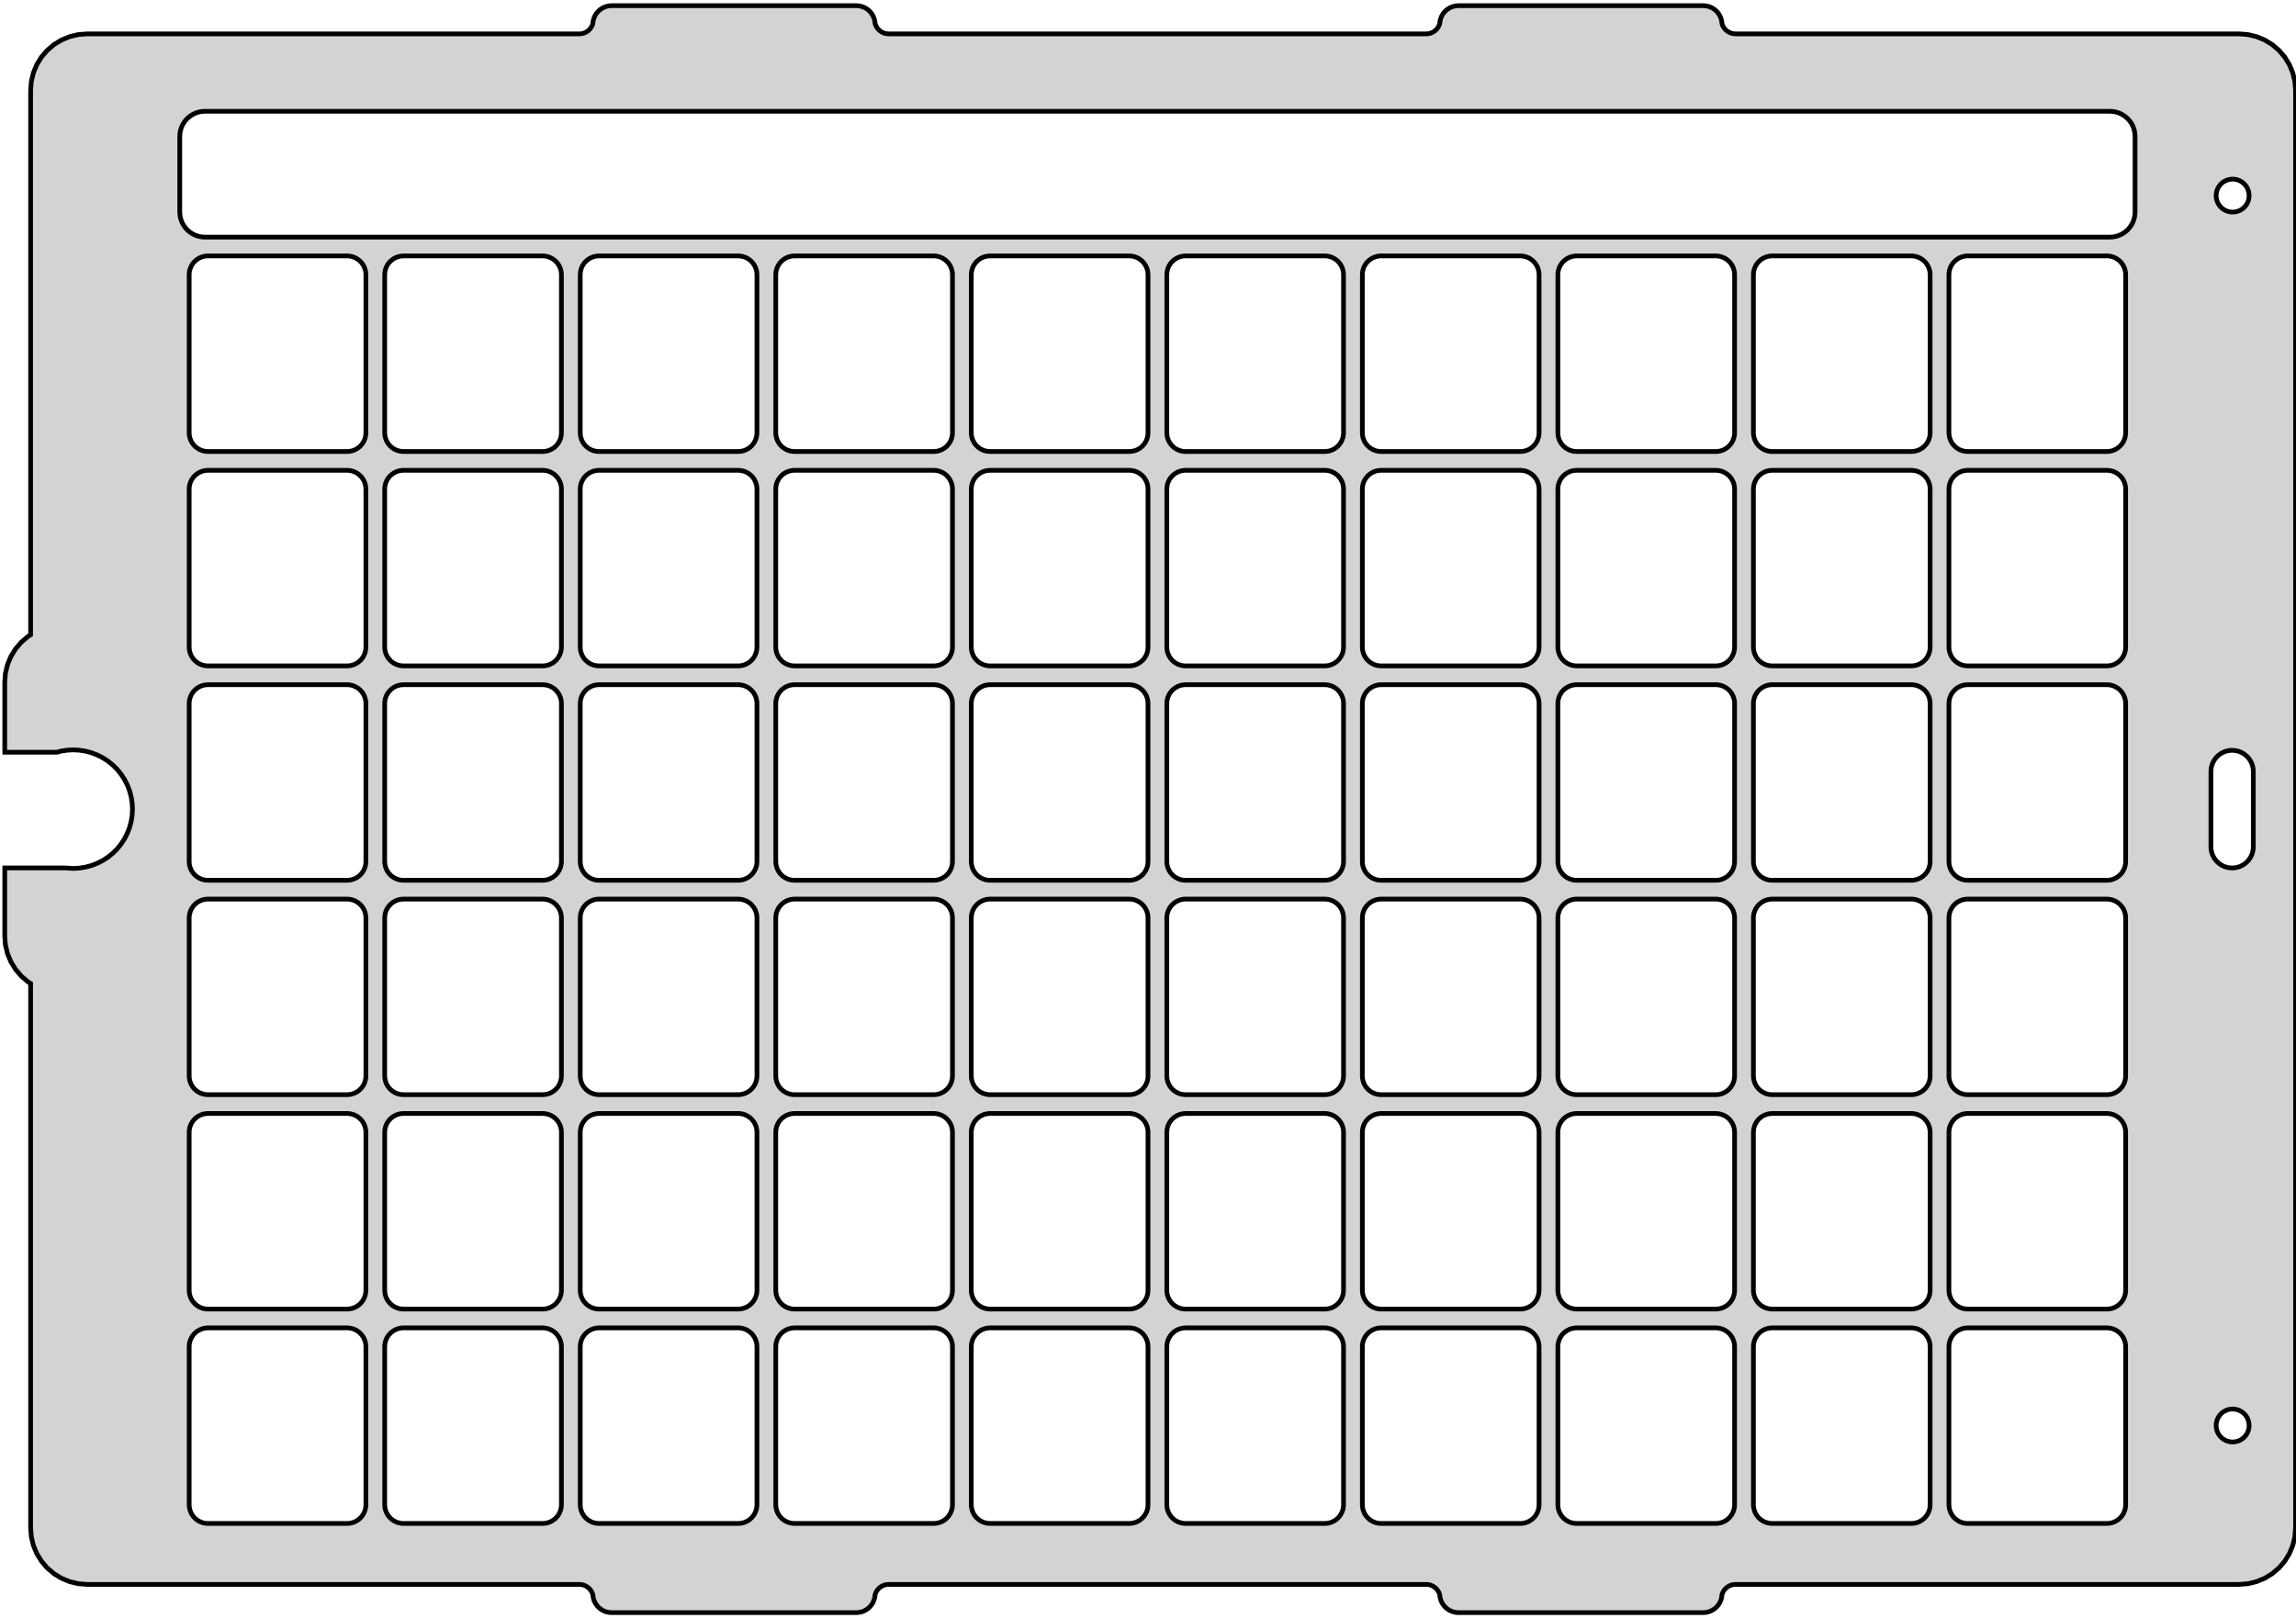 <?xml version="1.0" standalone="no"?>
<!DOCTYPE svg PUBLIC "-//W3C//DTD SVG 1.1//EN" "http://www.w3.org/Graphics/SVG/1.1/DTD/svg11.dtd">
<svg width="244mm" height="172mm" viewBox="-123 -86 244 172" xmlns="http://www.w3.org/2000/svg" version="1.1">
<title>OpenSCAD Model</title>
<path d="
M -31.687,85.374 L -31.382,85.301 L -31.092,85.181 L -30.824,85.017 L -30.586,84.813 L -30.382,84.575
 L -30.218,84.307 L -30.098,84.017 L -30.06,83.859 L -30.06,83.899 L -30.055,83.84 L -30.025,83.712
 L -30.011,83.537 L -29.987,83.436 L -29.896,83.218 L -29.773,83.017 L -29.621,82.838 L -29.442,82.686
 L -29.241,82.562 L -29.023,82.472 L -28.795,82.418 L -28.573,82.4 L 28.573,82.4 L 28.795,82.418
 L 29.023,82.472 L 29.241,82.562 L 29.442,82.686 L 29.621,82.838 L 29.773,83.017 L 29.896,83.218
 L 29.987,83.436 L 30.011,83.537 L 30.025,83.712 L 30.055,83.84 L 30.06,83.899 L 30.06,83.859
 L 30.098,84.017 L 30.218,84.307 L 30.382,84.575 L 30.586,84.813 L 30.824,85.017 L 31.092,85.181
 L 31.382,85.301 L 31.687,85.374 L 32,85.399 L 58,85.399 L 58.313,85.374 L 58.618,85.301
 L 58.908,85.181 L 59.176,85.017 L 59.414,84.813 L 59.618,84.575 L 59.782,84.307 L 59.902,84.017
 L 59.94,83.859 L 59.94,83.899 L 59.945,83.84 L 59.975,83.712 L 59.989,83.537 L 60.013,83.436
 L 60.103,83.218 L 60.227,83.017 L 60.379,82.838 L 60.558,82.686 L 60.759,82.562 L 60.977,82.472
 L 61.205,82.418 L 61.427,82.4 L 114.954,82.4 L 115.893,82.326 L 116.808,82.106 L 117.678,81.746
 L 118.481,81.254 L 119.197,80.643 L 119.808,79.927 L 120.3,79.124 L 120.66,78.254 L 120.88,77.339
 L 120.954,76.4 L 120.954,-76.4 L 120.88,-77.339 L 120.66,-78.254 L 120.3,-79.124 L 119.808,-79.927
 L 119.197,-80.643 L 118.481,-81.254 L 117.678,-81.746 L 116.808,-82.106 L 115.893,-82.326 L 114.954,-82.4
 L 61.427,-82.4 L 61.205,-82.418 L 60.977,-82.472 L 60.759,-82.562 L 60.558,-82.686 L 60.379,-82.838
 L 60.227,-83.017 L 60.103,-83.218 L 60.013,-83.436 L 59.989,-83.537 L 59.975,-83.712 L 59.945,-83.84
 L 59.94,-83.899 L 59.94,-83.859 L 59.902,-84.017 L 59.782,-84.307 L 59.618,-84.575 L 59.414,-84.813
 L 59.176,-85.017 L 58.908,-85.181 L 58.618,-85.301 L 58.313,-85.374 L 58,-85.399 L 32,-85.399
 L 31.687,-85.374 L 31.382,-85.301 L 31.092,-85.181 L 30.824,-85.017 L 30.586,-84.813 L 30.382,-84.575
 L 30.218,-84.307 L 30.098,-84.017 L 30.06,-83.859 L 30.06,-83.899 L 30.055,-83.84 L 30.025,-83.712
 L 30.011,-83.537 L 29.987,-83.436 L 29.896,-83.218 L 29.773,-83.017 L 29.621,-82.838 L 29.442,-82.686
 L 29.241,-82.562 L 29.023,-82.472 L 28.795,-82.418 L 28.573,-82.4 L -28.573,-82.4 L -28.795,-82.418
 L -29.023,-82.472 L -29.241,-82.562 L -29.442,-82.686 L -29.621,-82.838 L -29.773,-83.017 L -29.896,-83.218
 L -29.987,-83.436 L -30.011,-83.537 L -30.025,-83.712 L -30.055,-83.84 L -30.06,-83.899 L -30.06,-83.859
 L -30.098,-84.017 L -30.218,-84.307 L -30.382,-84.575 L -30.586,-84.813 L -30.824,-85.017 L -31.092,-85.181
 L -31.382,-85.301 L -31.687,-85.374 L -32,-85.399 L -58,-85.399 L -58.313,-85.374 L -58.618,-85.301
 L -58.908,-85.181 L -59.176,-85.017 L -59.414,-84.813 L -59.618,-84.575 L -59.782,-84.307 L -59.902,-84.017
 L -59.94,-83.859 L -59.94,-83.899 L -59.945,-83.84 L -59.975,-83.712 L -59.989,-83.537 L -60.013,-83.436
 L -60.103,-83.218 L -60.227,-83.017 L -60.379,-82.838 L -60.558,-82.686 L -60.759,-82.562 L -60.977,-82.472
 L -61.205,-82.418 L -61.427,-82.4 L -113.746,-82.4 L -114.685,-82.326 L -115.6,-82.106 L -116.47,-81.746
 L -117.273,-81.254 L -117.989,-80.643 L -118.6,-79.927 L -119.092,-79.124 L -119.452,-78.254 L -119.672,-77.339
 L -119.746,-76.4 L -119.746,-18.525 L -120.023,-18.355 L -120.739,-17.744 L -121.35,-17.028 L -121.842,-16.225
 L -122.202,-15.355 L -122.422,-14.44 L -122.495,-13.514 L -122.495,-6.05 L -116.952,-6.05 L -116.533,-6.162
 L -115.881,-6.265 L -115.223,-6.3 L -115.221,-6.3 L -114.563,-6.265 L -113.911,-6.162 L -113.275,-5.992
 L -112.659,-5.755 L -112.072,-5.456 L -111.519,-5.097 L -111.006,-4.682 L -110.54,-4.216 L -110.125,-3.703
 L -109.766,-3.151 L -109.467,-2.563 L -109.23,-1.947 L -109.06,-1.311 L -108.957,-0.659 L -108.922,-0.001
 L -108.922,0.001 L -108.957,0.659 L -109.06,1.311 L -109.23,1.947 L -109.467,2.563 L -109.766,3.151
 L -110.125,3.703 L -110.54,4.216 L -111.006,4.682 L -111.519,5.097 L -112.072,5.456 L -112.659,5.755
 L -113.275,5.992 L -113.911,6.162 L -114.563,6.265 L -115.221,6.3 L -115.223,6.3 L -115.881,6.265
 L -115.979,6.25 L -122.495,6.25 L -122.495,13.514 L -122.422,14.44 L -122.202,15.355 L -121.842,16.225
 L -121.35,17.028 L -120.739,17.744 L -120.023,18.355 L -119.746,18.525 L -119.746,76.4 L -119.672,77.339
 L -119.452,78.254 L -119.092,79.124 L -118.6,79.927 L -117.989,80.643 L -117.273,81.254 L -116.47,81.746
 L -115.6,82.106 L -114.685,82.326 L -113.746,82.4 L -61.427,82.4 L -61.205,82.418 L -60.977,82.472
 L -60.759,82.562 L -60.558,82.686 L -60.379,82.838 L -60.227,83.017 L -60.103,83.218 L -60.013,83.436
 L -59.989,83.537 L -59.975,83.712 L -59.945,83.84 L -59.94,83.899 L -59.94,83.859 L -59.902,84.017
 L -59.782,84.307 L -59.618,84.575 L -59.414,84.813 L -59.176,85.017 L -58.908,85.181 L -58.618,85.301
 L -58.313,85.374 L -58,85.399 L -32,85.399 z
M -101.223,-60.798 L -101.502,-60.812 L -101.778,-60.856 L -102.049,-60.929 L -102.31,-61.029 L -102.559,-61.156
 L -102.794,-61.309 L -103.011,-61.485 L -103.209,-61.682 L -103.385,-61.9 L -103.538,-62.135 L -103.665,-62.384
 L -103.765,-62.645 L -103.838,-62.916 L -103.881,-63.192 L -103.896,-63.471 L -103.896,-71.497 L -103.881,-71.777
 L -103.838,-72.053 L -103.765,-72.323 L -103.665,-72.585 L -103.538,-72.834 L -103.385,-73.069 L -103.209,-73.286
 L -103.011,-73.484 L -102.794,-73.66 L -102.559,-73.812 L -102.31,-73.94 L -102.049,-74.04 L -101.778,-74.112
 L -101.502,-74.156 L -101.223,-74.171 L 101.223,-74.171 L 101.502,-74.156 L 101.778,-74.112 L 102.049,-74.04
 L 102.31,-73.94 L 102.559,-73.812 L 102.794,-73.66 L 103.011,-73.484 L 103.209,-73.286 L 103.385,-73.069
 L 103.538,-72.834 L 103.665,-72.585 L 103.765,-72.323 L 103.838,-72.053 L 103.881,-71.777 L 103.896,-71.497
 L 103.896,-63.471 L 103.881,-63.192 L 103.838,-62.916 L 103.765,-62.645 L 103.665,-62.384 L 103.538,-62.135
 L 103.385,-61.9 L 103.209,-61.682 L 103.011,-61.485 L 102.794,-61.309 L 102.559,-61.156 L 102.31,-61.029
 L 102.049,-60.929 L 101.778,-60.856 L 101.502,-60.812 L 101.223,-60.798 z
M 114.264,-63.459 L 114.081,-63.468 L 113.9,-63.497 L 113.723,-63.544 L 113.552,-63.61 L 113.389,-63.693
 L 113.235,-63.793 L 113.093,-63.908 L 112.963,-64.038 L 112.848,-64.18 L 112.748,-64.334 L 112.665,-64.497
 L 112.6,-64.668 L 112.552,-64.845 L 112.523,-65.026 L 112.514,-65.209 L 112.514,-65.211 L 112.523,-65.394
 L 112.552,-65.575 L 112.6,-65.752 L 112.665,-65.923 L 112.748,-66.086 L 112.848,-66.24 L 112.963,-66.382
 L 113.093,-66.512 L 113.235,-66.627 L 113.389,-66.727 L 113.552,-66.81 L 113.723,-66.876 L 113.9,-66.923
 L 114.081,-66.952 L 114.264,-66.961 L 114.266,-66.961 L 114.449,-66.952 L 114.63,-66.923 L 114.807,-66.876
 L 114.978,-66.81 L 115.141,-66.727 L 115.295,-66.627 L 115.437,-66.512 L 115.567,-66.382 L 115.682,-66.24
 L 115.782,-66.086 L 115.865,-65.923 L 115.93,-65.752 L 115.978,-65.575 L 116.007,-65.394 L 116.016,-65.211
 L 116.016,-65.209 L 116.007,-65.026 L 115.978,-64.845 L 115.93,-64.668 L 115.865,-64.497 L 115.782,-64.334
 L 115.682,-64.18 L 115.567,-64.038 L 115.437,-63.908 L 115.295,-63.793 L 115.141,-63.693 L 114.978,-63.61
 L 114.807,-63.544 L 114.63,-63.497 L 114.449,-63.468 L 114.266,-63.459 z
M -100.897,-38.011 L -101.106,-38.022 L -101.313,-38.055 L -101.515,-38.109 L -101.711,-38.184 L -101.897,-38.279
 L -102.072,-38.393 L -102.235,-38.525 L -102.383,-38.673 L -102.515,-38.835 L -102.629,-39.011 L -102.724,-39.197
 L -102.799,-39.392 L -102.853,-39.595 L -102.886,-39.801 L -102.896,-40.01 L -102.896,-56.8 L -102.886,-57.009
 L -102.853,-57.215 L -102.799,-57.418 L -102.724,-57.613 L -102.629,-57.799 L -102.515,-57.975 L -102.383,-58.138
 L -102.235,-58.285 L -102.072,-58.417 L -101.897,-58.531 L -101.711,-58.626 L -101.515,-58.701 L -101.313,-58.755
 L -101.106,-58.788 L -100.897,-58.799 L -86.115,-58.799 L -85.906,-58.788 L -85.7,-58.755 L -85.498,-58.701
 L -85.302,-58.626 L -85.116,-58.531 L -84.94,-58.417 L -84.778,-58.285 L -84.63,-58.138 L -84.498,-57.975
 L -84.384,-57.799 L -84.289,-57.613 L -84.214,-57.418 L -84.16,-57.215 L -84.127,-57.009 L -84.116,-56.8
 L -84.116,-40.01 L -84.127,-39.801 L -84.16,-39.594 L -84.214,-39.392 L -84.289,-39.197 L -84.384,-39.011
 L -84.498,-38.835 L -84.63,-38.673 L -84.778,-38.525 L -84.94,-38.393 L -85.116,-38.279 L -85.302,-38.184
 L -85.498,-38.109 L -85.7,-38.055 L -85.906,-38.022 L -86.115,-38.011 z
M 86.115,-38.011 L 85.906,-38.022 L 85.7,-38.055 L 85.498,-38.109 L 85.302,-38.184 L 85.116,-38.279
 L 84.94,-38.393 L 84.778,-38.525 L 84.63,-38.673 L 84.498,-38.835 L 84.384,-39.011 L 84.289,-39.197
 L 84.214,-39.392 L 84.16,-39.595 L 84.127,-39.801 L 84.116,-40.01 L 84.116,-56.8 L 84.127,-57.009
 L 84.16,-57.215 L 84.214,-57.418 L 84.289,-57.613 L 84.384,-57.799 L 84.498,-57.975 L 84.63,-58.138
 L 84.778,-58.285 L 84.94,-58.417 L 85.116,-58.531 L 85.302,-58.626 L 85.498,-58.701 L 85.7,-58.755
 L 85.906,-58.788 L 86.115,-58.799 L 100.897,-58.799 L 101.106,-58.788 L 101.313,-58.755 L 101.515,-58.701
 L 101.711,-58.626 L 101.897,-58.531 L 102.072,-58.417 L 102.235,-58.285 L 102.383,-58.138 L 102.515,-57.975
 L 102.629,-57.799 L 102.724,-57.613 L 102.799,-57.418 L 102.853,-57.215 L 102.886,-57.009 L 102.896,-56.8
 L 102.896,-40.01 L 102.886,-39.801 L 102.853,-39.595 L 102.799,-39.392 L 102.724,-39.197 L 102.629,-39.011
 L 102.515,-38.835 L 102.383,-38.673 L 102.235,-38.525 L 102.072,-38.393 L 101.897,-38.279 L 101.711,-38.184
 L 101.515,-38.109 L 101.313,-38.055 L 101.106,-38.022 L 100.897,-38.011 z
M 65.336,-38.011 L 65.127,-38.022 L 64.921,-38.055 L 64.718,-38.109 L 64.523,-38.184 L 64.337,-38.279
 L 64.161,-38.393 L 63.998,-38.525 L 63.85,-38.673 L 63.719,-38.835 L 63.605,-39.011 L 63.51,-39.197
 L 63.435,-39.392 L 63.381,-39.595 L 63.348,-39.801 L 63.337,-40.01 L 63.337,-56.8 L 63.348,-57.009
 L 63.381,-57.215 L 63.435,-57.418 L 63.51,-57.613 L 63.605,-57.799 L 63.719,-57.975 L 63.85,-58.138
 L 63.998,-58.285 L 64.161,-58.417 L 64.337,-58.531 L 64.523,-58.626 L 64.718,-58.701 L 64.921,-58.755
 L 65.127,-58.788 L 65.336,-58.799 L 80.118,-58.799 L 80.327,-58.788 L 80.534,-58.755 L 80.736,-58.701
 L 80.931,-58.626 L 81.118,-58.531 L 81.293,-58.417 L 81.456,-58.285 L 81.604,-58.138 L 81.736,-57.975
 L 81.85,-57.799 L 81.945,-57.613 L 82.019,-57.418 L 82.074,-57.215 L 82.106,-57.009 L 82.117,-56.8
 L 82.117,-40.01 L 82.106,-39.801 L 82.074,-39.594 L 82.019,-39.392 L 81.945,-39.197 L 81.85,-39.011
 L 81.736,-38.835 L 81.604,-38.673 L 81.456,-38.525 L 81.293,-38.393 L 81.118,-38.279 L 80.931,-38.184
 L 80.736,-38.109 L 80.534,-38.055 L 80.327,-38.022 L 80.118,-38.011 z
M 44.557,-38.011 L 44.348,-38.022 L 44.141,-38.055 L 43.939,-38.109 L 43.744,-38.184 L 43.557,-38.279
 L 43.382,-38.393 L 43.219,-38.525 L 43.071,-38.673 L 42.94,-38.835 L 42.826,-39.011 L 42.731,-39.197
 L 42.656,-39.392 L 42.602,-39.595 L 42.569,-39.801 L 42.558,-40.01 L 42.558,-56.8 L 42.569,-57.009
 L 42.602,-57.215 L 42.656,-57.418 L 42.731,-57.613 L 42.826,-57.799 L 42.94,-57.975 L 43.071,-58.138
 L 43.219,-58.285 L 43.382,-58.417 L 43.557,-58.531 L 43.744,-58.626 L 43.939,-58.701 L 44.141,-58.755
 L 44.348,-58.788 L 44.557,-58.799 L 59.339,-58.799 L 59.548,-58.788 L 59.755,-58.755 L 59.957,-58.701
 L 60.152,-58.626 L 60.339,-58.531 L 60.514,-58.417 L 60.677,-58.285 L 60.825,-58.138 L 60.956,-57.975
 L 61.07,-57.799 L 61.165,-57.613 L 61.24,-57.418 L 61.294,-57.215 L 61.327,-57.009 L 61.338,-56.8
 L 61.338,-40.01 L 61.327,-39.801 L 61.294,-39.594 L 61.24,-39.392 L 61.165,-39.197 L 61.07,-39.011
 L 60.956,-38.835 L 60.825,-38.673 L 60.677,-38.525 L 60.514,-38.393 L 60.339,-38.279 L 60.152,-38.184
 L 59.957,-38.109 L 59.755,-38.055 L 59.548,-38.022 L 59.339,-38.011 z
M 23.778,-38.011 L 23.569,-38.022 L 23.362,-38.055 L 23.16,-38.109 L 22.965,-38.184 L 22.778,-38.279
 L 22.603,-38.393 L 22.44,-38.525 L 22.292,-38.673 L 22.16,-38.835 L 22.047,-39.011 L 21.951,-39.197
 L 21.877,-39.392 L 21.822,-39.595 L 21.79,-39.801 L 21.779,-40.01 L 21.779,-56.8 L 21.79,-57.009
 L 21.822,-57.215 L 21.877,-57.418 L 21.951,-57.613 L 22.047,-57.799 L 22.16,-57.975 L 22.292,-58.138
 L 22.44,-58.285 L 22.603,-58.417 L 22.778,-58.531 L 22.965,-58.626 L 23.16,-58.701 L 23.362,-58.755
 L 23.569,-58.788 L 23.778,-58.799 L 38.56,-58.799 L 38.769,-58.788 L 38.975,-58.755 L 39.178,-58.701
 L 39.373,-58.626 L 39.559,-58.531 L 39.735,-58.417 L 39.898,-58.285 L 40.045,-58.138 L 40.177,-57.975
 L 40.291,-57.799 L 40.386,-57.613 L 40.461,-57.418 L 40.515,-57.215 L 40.548,-57.009 L 40.559,-56.8
 L 40.559,-40.01 L 40.548,-39.801 L 40.515,-39.595 L 40.461,-39.392 L 40.386,-39.197 L 40.291,-39.011
 L 40.177,-38.835 L 40.045,-38.673 L 39.898,-38.525 L 39.735,-38.393 L 39.559,-38.279 L 39.373,-38.184
 L 39.178,-38.109 L 38.975,-38.055 L 38.769,-38.022 L 38.56,-38.011 z
M 2.998,-38.011 L 2.79,-38.022 L 2.583,-38.055 L 2.381,-38.109 L 2.185,-38.184 L 1.999,-38.279
 L 1.823,-38.393 L 1.661,-38.525 L 1.513,-38.673 L 1.381,-38.835 L 1.267,-39.011 L 1.172,-39.197
 L 1.097,-39.392 L 1.043,-39.595 L 1.01,-39.801 L 0.999,-40.01 L 0.999,-56.8 L 1.01,-57.009
 L 1.043,-57.215 L 1.097,-57.418 L 1.172,-57.613 L 1.267,-57.799 L 1.381,-57.975 L 1.513,-58.138
 L 1.661,-58.285 L 1.823,-58.417 L 1.999,-58.531 L 2.185,-58.626 L 2.381,-58.701 L 2.583,-58.755
 L 2.79,-58.788 L 2.998,-58.799 L 17.781,-58.799 L 17.99,-58.788 L 18.196,-58.755 L 18.398,-58.701
 L 18.594,-58.626 L 18.78,-58.531 L 18.956,-58.417 L 19.118,-58.285 L 19.266,-58.138 L 19.398,-57.975
 L 19.512,-57.799 L 19.607,-57.613 L 19.682,-57.418 L 19.736,-57.215 L 19.769,-57.009 L 19.78,-56.8
 L 19.78,-40.01 L 19.769,-39.801 L 19.736,-39.595 L 19.682,-39.392 L 19.607,-39.197 L 19.512,-39.011
 L 19.398,-38.835 L 19.266,-38.673 L 19.118,-38.525 L 18.956,-38.393 L 18.78,-38.279 L 18.594,-38.184
 L 18.398,-38.109 L 18.196,-38.055 L 17.99,-38.022 L 17.781,-38.011 z
M -80.118,-38.011 L -80.327,-38.022 L -80.534,-38.055 L -80.736,-38.109 L -80.931,-38.184 L -81.118,-38.279
 L -81.293,-38.393 L -81.456,-38.525 L -81.604,-38.673 L -81.736,-38.835 L -81.85,-39.011 L -81.945,-39.197
 L -82.019,-39.392 L -82.074,-39.595 L -82.106,-39.801 L -82.117,-40.01 L -82.117,-56.8 L -82.106,-57.009
 L -82.074,-57.215 L -82.019,-57.418 L -81.945,-57.613 L -81.85,-57.799 L -81.736,-57.975 L -81.604,-58.138
 L -81.456,-58.285 L -81.293,-58.417 L -81.118,-58.531 L -80.931,-58.626 L -80.736,-58.701 L -80.534,-58.755
 L -80.327,-58.788 L -80.118,-58.799 L -65.336,-58.799 L -65.127,-58.788 L -64.921,-58.755 L -64.718,-58.701
 L -64.523,-58.626 L -64.337,-58.531 L -64.161,-58.417 L -63.998,-58.285 L -63.851,-58.138 L -63.719,-57.975
 L -63.605,-57.799 L -63.51,-57.613 L -63.435,-57.418 L -63.381,-57.215 L -63.348,-57.009 L -63.337,-56.8
 L -63.337,-40.01 L -63.348,-39.801 L -63.381,-39.594 L -63.435,-39.392 L -63.51,-39.197 L -63.605,-39.011
 L -63.719,-38.835 L -63.85,-38.673 L -63.998,-38.525 L -64.161,-38.393 L -64.337,-38.279 L -64.523,-38.184
 L -64.718,-38.109 L -64.921,-38.055 L -65.127,-38.022 L -65.336,-38.011 z
M -59.339,-38.011 L -59.548,-38.022 L -59.755,-38.055 L -59.957,-38.109 L -60.152,-38.184 L -60.339,-38.279
 L -60.514,-38.393 L -60.677,-38.525 L -60.825,-38.673 L -60.956,-38.835 L -61.07,-39.011 L -61.165,-39.197
 L -61.24,-39.392 L -61.294,-39.595 L -61.327,-39.801 L -61.338,-40.01 L -61.338,-56.8 L -61.327,-57.009
 L -61.294,-57.215 L -61.24,-57.418 L -61.165,-57.613 L -61.07,-57.799 L -60.956,-57.975 L -60.825,-58.138
 L -60.677,-58.285 L -60.514,-58.417 L -60.339,-58.531 L -60.152,-58.626 L -59.957,-58.701 L -59.755,-58.755
 L -59.548,-58.788 L -59.339,-58.799 L -44.557,-58.799 L -44.348,-58.788 L -44.141,-58.755 L -43.939,-58.701
 L -43.744,-58.626 L -43.557,-58.531 L -43.382,-58.417 L -43.219,-58.285 L -43.071,-58.138 L -42.94,-57.975
 L -42.826,-57.799 L -42.731,-57.613 L -42.656,-57.418 L -42.602,-57.215 L -42.569,-57.009 L -42.558,-56.8
 L -42.558,-40.01 L -42.569,-39.801 L -42.602,-39.595 L -42.656,-39.392 L -42.731,-39.197 L -42.826,-39.011
 L -42.94,-38.835 L -43.071,-38.673 L -43.219,-38.525 L -43.382,-38.393 L -43.557,-38.279 L -43.744,-38.184
 L -43.939,-38.109 L -44.141,-38.055 L -44.348,-38.022 L -44.557,-38.011 z
M -38.56,-38.011 L -38.769,-38.022 L -38.975,-38.055 L -39.178,-38.109 L -39.373,-38.184 L -39.559,-38.279
 L -39.735,-38.393 L -39.898,-38.525 L -40.045,-38.673 L -40.177,-38.835 L -40.291,-39.011 L -40.386,-39.197
 L -40.461,-39.392 L -40.515,-39.595 L -40.548,-39.801 L -40.559,-40.01 L -40.559,-56.8 L -40.548,-57.009
 L -40.515,-57.215 L -40.461,-57.418 L -40.386,-57.613 L -40.291,-57.799 L -40.177,-57.975 L -40.045,-58.138
 L -39.898,-58.285 L -39.735,-58.417 L -39.559,-58.531 L -39.373,-58.626 L -39.178,-58.701 L -38.975,-58.755
 L -38.769,-58.788 L -38.56,-58.799 L -23.778,-58.799 L -23.569,-58.788 L -23.362,-58.755 L -23.16,-58.701
 L -22.965,-58.626 L -22.778,-58.531 L -22.603,-58.417 L -22.44,-58.285 L -22.292,-58.138 L -22.16,-57.975
 L -22.047,-57.799 L -21.951,-57.613 L -21.877,-57.418 L -21.822,-57.215 L -21.79,-57.009 L -21.779,-56.8
 L -21.779,-40.01 L -21.79,-39.801 L -21.822,-39.594 L -21.877,-39.392 L -21.951,-39.197 L -22.047,-39.011
 L -22.16,-38.835 L -22.292,-38.673 L -22.44,-38.525 L -22.603,-38.393 L -22.778,-38.279 L -22.965,-38.184
 L -23.16,-38.109 L -23.362,-38.055 L -23.569,-38.022 L -23.778,-38.011 z
M -17.781,-38.011 L -17.99,-38.022 L -18.196,-38.055 L -18.398,-38.109 L -18.594,-38.184 L -18.78,-38.279
 L -18.956,-38.393 L -19.118,-38.525 L -19.266,-38.673 L -19.398,-38.835 L -19.512,-39.011 L -19.607,-39.197
 L -19.682,-39.392 L -19.736,-39.595 L -19.769,-39.801 L -19.78,-40.01 L -19.78,-56.8 L -19.769,-57.009
 L -19.736,-57.215 L -19.682,-57.418 L -19.607,-57.613 L -19.512,-57.799 L -19.398,-57.975 L -19.266,-58.138
 L -19.118,-58.285 L -18.956,-58.417 L -18.78,-58.531 L -18.594,-58.626 L -18.398,-58.701 L -18.196,-58.755
 L -17.99,-58.788 L -17.781,-58.799 L -2.998,-58.799 L -2.79,-58.788 L -2.583,-58.755 L -2.381,-58.701
 L -2.185,-58.626 L -1.999,-58.531 L -1.824,-58.417 L -1.661,-58.285 L -1.513,-58.138 L -1.381,-57.975
 L -1.267,-57.799 L -1.172,-57.613 L -1.097,-57.418 L -1.043,-57.215 L -1.01,-57.009 L -1,-56.8
 L -1,-40.01 L -1.01,-39.801 L -1.043,-39.594 L -1.097,-39.392 L -1.172,-39.197 L -1.267,-39.011
 L -1.381,-38.835 L -1.513,-38.673 L -1.661,-38.525 L -1.823,-38.393 L -1.999,-38.279 L -2.185,-38.184
 L -2.381,-38.109 L -2.583,-38.055 L -2.79,-38.022 L -2.998,-38.011 z
M -17.781,-15.224 L -17.99,-15.235 L -18.196,-15.268 L -18.398,-15.322 L -18.594,-15.397 L -18.78,-15.492
 L -18.956,-15.606 L -19.118,-15.738 L -19.266,-15.886 L -19.398,-16.048 L -19.512,-16.224 L -19.607,-16.41
 L -19.682,-16.606 L -19.736,-16.808 L -19.769,-17.015 L -19.78,-17.223 L -19.78,-34.013 L -19.769,-34.222
 L -19.736,-34.429 L -19.682,-34.631 L -19.607,-34.826 L -19.512,-35.013 L -19.398,-35.188 L -19.266,-35.351
 L -19.118,-35.499 L -18.956,-35.63 L -18.78,-35.744 L -18.594,-35.839 L -18.398,-35.914 L -18.196,-35.968
 L -17.99,-36.001 L -17.781,-36.012 L -2.998,-36.012 L -2.79,-36.001 L -2.583,-35.968 L -2.381,-35.914
 L -2.185,-35.839 L -1.999,-35.744 L -1.824,-35.63 L -1.661,-35.499 L -1.513,-35.351 L -1.381,-35.188
 L -1.267,-35.013 L -1.172,-34.826 L -1.097,-34.631 L -1.043,-34.429 L -1.01,-34.222 L -1,-34.013
 L -1,-17.223 L -1.01,-17.015 L -1.043,-16.808 L -1.097,-16.606 L -1.172,-16.41 L -1.267,-16.224
 L -1.381,-16.048 L -1.513,-15.886 L -1.661,-15.738 L -1.824,-15.606 L -1.999,-15.492 L -2.185,-15.397
 L -2.381,-15.322 L -2.583,-15.268 L -2.79,-15.235 L -2.998,-15.224 z
M -100.897,-15.224 L -101.106,-15.235 L -101.313,-15.268 L -101.515,-15.322 L -101.711,-15.397 L -101.897,-15.492
 L -102.072,-15.606 L -102.235,-15.738 L -102.383,-15.886 L -102.515,-16.048 L -102.629,-16.224 L -102.724,-16.41
 L -102.799,-16.606 L -102.853,-16.808 L -102.886,-17.015 L -102.896,-17.223 L -102.896,-34.013 L -102.886,-34.222
 L -102.853,-34.429 L -102.799,-34.631 L -102.724,-34.826 L -102.629,-35.013 L -102.515,-35.188 L -102.383,-35.351
 L -102.235,-35.499 L -102.072,-35.63 L -101.897,-35.744 L -101.711,-35.839 L -101.515,-35.914 L -101.313,-35.968
 L -101.106,-36.001 L -100.897,-36.012 L -86.115,-36.012 L -85.906,-36.001 L -85.7,-35.968 L -85.498,-35.914
 L -85.302,-35.839 L -85.116,-35.744 L -84.94,-35.63 L -84.778,-35.499 L -84.63,-35.351 L -84.498,-35.188
 L -84.384,-35.013 L -84.289,-34.826 L -84.214,-34.631 L -84.16,-34.429 L -84.127,-34.222 L -84.116,-34.013
 L -84.116,-17.223 L -84.127,-17.015 L -84.16,-16.808 L -84.214,-16.606 L -84.289,-16.41 L -84.384,-16.224
 L -84.498,-16.048 L -84.63,-15.886 L -84.778,-15.738 L -84.94,-15.606 L -85.116,-15.492 L -85.302,-15.397
 L -85.498,-15.322 L -85.7,-15.268 L -85.906,-15.235 L -86.115,-15.224 z
M -80.118,-15.224 L -80.327,-15.235 L -80.534,-15.268 L -80.736,-15.322 L -80.931,-15.397 L -81.118,-15.492
 L -81.293,-15.606 L -81.456,-15.738 L -81.604,-15.886 L -81.736,-16.048 L -81.85,-16.224 L -81.945,-16.41
 L -82.019,-16.606 L -82.074,-16.808 L -82.106,-17.015 L -82.117,-17.223 L -82.117,-34.013 L -82.106,-34.222
 L -82.074,-34.429 L -82.019,-34.631 L -81.945,-34.826 L -81.85,-35.013 L -81.736,-35.188 L -81.604,-35.351
 L -81.456,-35.499 L -81.293,-35.63 L -81.118,-35.744 L -80.931,-35.839 L -80.736,-35.914 L -80.534,-35.968
 L -80.327,-36.001 L -80.118,-36.012 L -65.336,-36.012 L -65.127,-36.001 L -64.921,-35.968 L -64.718,-35.914
 L -64.523,-35.839 L -64.337,-35.744 L -64.161,-35.63 L -63.998,-35.499 L -63.851,-35.351 L -63.719,-35.188
 L -63.605,-35.013 L -63.51,-34.826 L -63.435,-34.631 L -63.381,-34.429 L -63.348,-34.222 L -63.337,-34.013
 L -63.337,-17.223 L -63.348,-17.015 L -63.381,-16.808 L -63.435,-16.606 L -63.51,-16.41 L -63.605,-16.224
 L -63.719,-16.048 L -63.851,-15.886 L -63.998,-15.738 L -64.161,-15.606 L -64.337,-15.492 L -64.523,-15.397
 L -64.718,-15.322 L -64.921,-15.268 L -65.127,-15.235 L -65.336,-15.224 z
M -59.339,-15.224 L -59.548,-15.235 L -59.755,-15.268 L -59.957,-15.322 L -60.152,-15.397 L -60.339,-15.492
 L -60.514,-15.606 L -60.677,-15.738 L -60.825,-15.886 L -60.956,-16.048 L -61.07,-16.224 L -61.165,-16.41
 L -61.24,-16.606 L -61.294,-16.808 L -61.327,-17.015 L -61.338,-17.223 L -61.338,-34.013 L -61.327,-34.222
 L -61.294,-34.429 L -61.24,-34.631 L -61.165,-34.826 L -61.07,-35.013 L -60.956,-35.188 L -60.825,-35.351
 L -60.677,-35.499 L -60.514,-35.63 L -60.339,-35.744 L -60.152,-35.839 L -59.957,-35.914 L -59.755,-35.968
 L -59.548,-36.001 L -59.339,-36.012 L -44.557,-36.012 L -44.348,-36.001 L -44.141,-35.968 L -43.939,-35.914
 L -43.744,-35.839 L -43.557,-35.744 L -43.382,-35.63 L -43.219,-35.499 L -43.071,-35.351 L -42.94,-35.188
 L -42.826,-35.013 L -42.731,-34.826 L -42.656,-34.631 L -42.602,-34.429 L -42.569,-34.222 L -42.558,-34.013
 L -42.558,-17.223 L -42.569,-17.015 L -42.602,-16.808 L -42.656,-16.606 L -42.731,-16.41 L -42.826,-16.224
 L -42.94,-16.048 L -43.071,-15.886 L -43.219,-15.738 L -43.382,-15.606 L -43.557,-15.492 L -43.744,-15.397
 L -43.939,-15.322 L -44.141,-15.268 L -44.348,-15.235 L -44.557,-15.224 z
M -38.56,-15.224 L -38.769,-15.235 L -38.975,-15.268 L -39.178,-15.322 L -39.373,-15.397 L -39.559,-15.492
 L -39.735,-15.606 L -39.898,-15.738 L -40.045,-15.886 L -40.177,-16.048 L -40.291,-16.224 L -40.386,-16.41
 L -40.461,-16.606 L -40.515,-16.808 L -40.548,-17.015 L -40.559,-17.223 L -40.559,-34.013 L -40.548,-34.222
 L -40.515,-34.429 L -40.461,-34.631 L -40.386,-34.826 L -40.291,-35.013 L -40.177,-35.188 L -40.045,-35.351
 L -39.898,-35.499 L -39.735,-35.63 L -39.559,-35.744 L -39.373,-35.839 L -39.178,-35.914 L -38.975,-35.968
 L -38.769,-36.001 L -38.56,-36.012 L -23.778,-36.012 L -23.569,-36.001 L -23.362,-35.968 L -23.16,-35.914
 L -22.965,-35.839 L -22.778,-35.744 L -22.603,-35.63 L -22.44,-35.499 L -22.292,-35.351 L -22.16,-35.188
 L -22.047,-35.013 L -21.951,-34.826 L -21.877,-34.631 L -21.822,-34.429 L -21.79,-34.222 L -21.779,-34.013
 L -21.779,-17.223 L -21.79,-17.015 L -21.822,-16.808 L -21.877,-16.606 L -21.951,-16.41 L -22.047,-16.224
 L -22.16,-16.048 L -22.292,-15.886 L -22.44,-15.738 L -22.603,-15.606 L -22.778,-15.492 L -22.965,-15.397
 L -23.16,-15.322 L -23.362,-15.268 L -23.569,-15.235 L -23.778,-15.224 z
M 2.998,-15.224 L 2.79,-15.235 L 2.583,-15.268 L 2.381,-15.322 L 2.185,-15.397 L 1.999,-15.492
 L 1.823,-15.606 L 1.661,-15.738 L 1.513,-15.886 L 1.381,-16.048 L 1.267,-16.224 L 1.172,-16.41
 L 1.097,-16.606 L 1.043,-16.808 L 1.01,-17.015 L 0.999,-17.223 L 0.999,-34.013 L 1.01,-34.222
 L 1.043,-34.429 L 1.097,-34.631 L 1.172,-34.826 L 1.267,-35.013 L 1.381,-35.188 L 1.513,-35.351
 L 1.661,-35.499 L 1.823,-35.63 L 1.999,-35.744 L 2.185,-35.839 L 2.381,-35.914 L 2.583,-35.968
 L 2.79,-36.001 L 2.998,-36.012 L 17.781,-36.012 L 17.99,-36.001 L 18.196,-35.968 L 18.398,-35.914
 L 18.594,-35.839 L 18.78,-35.744 L 18.956,-35.63 L 19.118,-35.499 L 19.266,-35.351 L 19.398,-35.188
 L 19.512,-35.013 L 19.607,-34.826 L 19.682,-34.631 L 19.736,-34.429 L 19.769,-34.222 L 19.78,-34.013
 L 19.78,-17.223 L 19.769,-17.015 L 19.736,-16.808 L 19.682,-16.606 L 19.607,-16.41 L 19.512,-16.224
 L 19.398,-16.048 L 19.266,-15.886 L 19.118,-15.738 L 18.956,-15.606 L 18.78,-15.492 L 18.594,-15.397
 L 18.398,-15.322 L 18.196,-15.268 L 17.99,-15.235 L 17.781,-15.224 z
M 23.778,-15.224 L 23.569,-15.235 L 23.362,-15.268 L 23.16,-15.322 L 22.965,-15.397 L 22.778,-15.492
 L 22.603,-15.606 L 22.44,-15.738 L 22.292,-15.886 L 22.16,-16.048 L 22.047,-16.224 L 21.951,-16.41
 L 21.877,-16.606 L 21.822,-16.808 L 21.79,-17.015 L 21.779,-17.223 L 21.779,-34.013 L 21.79,-34.222
 L 21.822,-34.429 L 21.877,-34.631 L 21.951,-34.826 L 22.047,-35.013 L 22.16,-35.188 L 22.292,-35.351
 L 22.44,-35.499 L 22.603,-35.63 L 22.778,-35.744 L 22.965,-35.839 L 23.16,-35.914 L 23.362,-35.968
 L 23.569,-36.001 L 23.778,-36.012 L 38.56,-36.012 L 38.769,-36.001 L 38.975,-35.968 L 39.178,-35.914
 L 39.373,-35.839 L 39.559,-35.744 L 39.735,-35.63 L 39.898,-35.499 L 40.045,-35.351 L 40.177,-35.188
 L 40.291,-35.013 L 40.386,-34.826 L 40.461,-34.631 L 40.515,-34.429 L 40.548,-34.222 L 40.559,-34.013
 L 40.559,-17.223 L 40.548,-17.015 L 40.515,-16.808 L 40.461,-16.606 L 40.386,-16.41 L 40.291,-16.224
 L 40.177,-16.048 L 40.045,-15.886 L 39.898,-15.738 L 39.735,-15.606 L 39.559,-15.492 L 39.373,-15.397
 L 39.178,-15.322 L 38.975,-15.268 L 38.769,-15.235 L 38.56,-15.224 z
M 86.115,-15.224 L 85.906,-15.235 L 85.7,-15.268 L 85.498,-15.322 L 85.302,-15.397 L 85.116,-15.492
 L 84.94,-15.606 L 84.778,-15.738 L 84.63,-15.886 L 84.498,-16.048 L 84.384,-16.224 L 84.289,-16.41
 L 84.214,-16.606 L 84.16,-16.808 L 84.127,-17.015 L 84.116,-17.223 L 84.116,-34.013 L 84.127,-34.222
 L 84.16,-34.429 L 84.214,-34.631 L 84.289,-34.826 L 84.384,-35.013 L 84.498,-35.188 L 84.63,-35.351
 L 84.778,-35.499 L 84.94,-35.63 L 85.116,-35.744 L 85.302,-35.839 L 85.498,-35.914 L 85.7,-35.968
 L 85.906,-36.001 L 86.115,-36.012 L 100.897,-36.012 L 101.106,-36.001 L 101.313,-35.968 L 101.515,-35.914
 L 101.711,-35.839 L 101.897,-35.744 L 102.072,-35.63 L 102.235,-35.499 L 102.383,-35.351 L 102.515,-35.188
 L 102.629,-35.013 L 102.724,-34.826 L 102.799,-34.631 L 102.853,-34.429 L 102.886,-34.222 L 102.896,-34.013
 L 102.896,-17.223 L 102.886,-17.015 L 102.853,-16.808 L 102.799,-16.606 L 102.724,-16.41 L 102.629,-16.224
 L 102.515,-16.048 L 102.383,-15.886 L 102.235,-15.738 L 102.072,-15.606 L 101.897,-15.492 L 101.711,-15.397
 L 101.515,-15.322 L 101.313,-15.268 L 101.106,-15.235 L 100.897,-15.224 z
M 65.336,-15.224 L 65.127,-15.235 L 64.921,-15.268 L 64.718,-15.322 L 64.523,-15.397 L 64.337,-15.492
 L 64.161,-15.606 L 63.998,-15.738 L 63.85,-15.886 L 63.719,-16.048 L 63.605,-16.224 L 63.51,-16.41
 L 63.435,-16.606 L 63.381,-16.808 L 63.348,-17.015 L 63.337,-17.223 L 63.337,-34.013 L 63.348,-34.222
 L 63.381,-34.429 L 63.435,-34.631 L 63.51,-34.826 L 63.605,-35.013 L 63.719,-35.188 L 63.85,-35.351
 L 63.998,-35.499 L 64.161,-35.63 L 64.337,-35.744 L 64.523,-35.839 L 64.718,-35.914 L 64.921,-35.968
 L 65.127,-36.001 L 65.336,-36.012 L 80.118,-36.012 L 80.327,-36.001 L 80.534,-35.968 L 80.736,-35.914
 L 80.931,-35.839 L 81.118,-35.744 L 81.293,-35.63 L 81.456,-35.499 L 81.604,-35.351 L 81.736,-35.188
 L 81.85,-35.013 L 81.945,-34.826 L 82.019,-34.631 L 82.074,-34.429 L 82.106,-34.222 L 82.117,-34.013
 L 82.117,-17.223 L 82.106,-17.015 L 82.074,-16.808 L 82.019,-16.606 L 81.945,-16.41 L 81.85,-16.224
 L 81.736,-16.048 L 81.604,-15.886 L 81.456,-15.738 L 81.293,-15.606 L 81.118,-15.492 L 80.931,-15.397
 L 80.736,-15.322 L 80.534,-15.268 L 80.327,-15.235 L 80.118,-15.224 z
M 44.557,-15.224 L 44.348,-15.235 L 44.141,-15.268 L 43.939,-15.322 L 43.744,-15.397 L 43.557,-15.492
 L 43.382,-15.606 L 43.219,-15.738 L 43.071,-15.886 L 42.94,-16.048 L 42.826,-16.224 L 42.731,-16.41
 L 42.656,-16.606 L 42.602,-16.808 L 42.569,-17.015 L 42.558,-17.223 L 42.558,-34.013 L 42.569,-34.222
 L 42.602,-34.429 L 42.656,-34.631 L 42.731,-34.826 L 42.826,-35.013 L 42.94,-35.188 L 43.071,-35.351
 L 43.219,-35.499 L 43.382,-35.63 L 43.557,-35.744 L 43.744,-35.839 L 43.939,-35.914 L 44.141,-35.968
 L 44.348,-36.001 L 44.557,-36.012 L 59.339,-36.012 L 59.548,-36.001 L 59.755,-35.968 L 59.957,-35.914
 L 60.152,-35.839 L 60.339,-35.744 L 60.514,-35.63 L 60.677,-35.499 L 60.825,-35.351 L 60.956,-35.188
 L 61.07,-35.013 L 61.165,-34.826 L 61.24,-34.631 L 61.294,-34.429 L 61.327,-34.222 L 61.338,-34.013
 L 61.338,-17.223 L 61.327,-17.015 L 61.294,-16.808 L 61.24,-16.606 L 61.165,-16.41 L 61.07,-16.224
 L 60.956,-16.048 L 60.825,-15.886 L 60.677,-15.738 L 60.514,-15.606 L 60.339,-15.492 L 60.152,-15.397
 L 59.957,-15.322 L 59.755,-15.268 L 59.548,-15.235 L 59.339,-15.224 z
M 44.557,7.562 L 44.348,7.551 L 44.141,7.519 L 43.939,7.464 L 43.744,7.389 L 43.557,7.294
 L 43.382,7.181 L 43.219,7.049 L 43.071,6.901 L 42.94,6.738 L 42.826,6.563 L 42.731,6.376
 L 42.656,6.181 L 42.602,5.979 L 42.569,5.772 L 42.558,5.563 L 42.558,-11.226 L 42.569,-11.435
 L 42.602,-11.642 L 42.656,-11.844 L 42.731,-12.04 L 42.826,-12.226 L 42.94,-12.401 L 43.071,-12.564
 L 43.219,-12.712 L 43.382,-12.844 L 43.557,-12.958 L 43.744,-13.053 L 43.939,-13.128 L 44.141,-13.182
 L 44.348,-13.214 L 44.557,-13.225 L 59.339,-13.225 L 59.548,-13.214 L 59.755,-13.182 L 59.957,-13.128
 L 60.152,-13.053 L 60.339,-12.958 L 60.514,-12.844 L 60.677,-12.712 L 60.825,-12.564 L 60.956,-12.401
 L 61.07,-12.226 L 61.165,-12.04 L 61.24,-11.844 L 61.294,-11.642 L 61.327,-11.435 L 61.338,-11.226
 L 61.338,5.563 L 61.327,5.772 L 61.294,5.979 L 61.24,6.181 L 61.165,6.376 L 61.07,6.563
 L 60.956,6.738 L 60.825,6.901 L 60.677,7.049 L 60.514,7.181 L 60.339,7.294 L 60.152,7.389
 L 59.957,7.464 L 59.755,7.519 L 59.548,7.551 L 59.339,7.562 z
M -17.781,7.562 L -17.99,7.551 L -18.196,7.519 L -18.398,7.464 L -18.594,7.389 L -18.78,7.294
 L -18.956,7.181 L -19.118,7.049 L -19.266,6.901 L -19.398,6.738 L -19.512,6.563 L -19.607,6.376
 L -19.682,6.181 L -19.736,5.979 L -19.769,5.772 L -19.78,5.563 L -19.78,-11.226 L -19.769,-11.435
 L -19.736,-11.642 L -19.682,-11.844 L -19.607,-12.04 L -19.512,-12.226 L -19.398,-12.401 L -19.266,-12.564
 L -19.118,-12.712 L -18.956,-12.844 L -18.78,-12.958 L -18.594,-13.053 L -18.398,-13.128 L -18.196,-13.182
 L -17.99,-13.214 L -17.781,-13.225 L -2.998,-13.225 L -2.79,-13.214 L -2.583,-13.182 L -2.381,-13.128
 L -2.185,-13.053 L -1.999,-12.958 L -1.824,-12.844 L -1.661,-12.712 L -1.513,-12.564 L -1.381,-12.401
 L -1.267,-12.226 L -1.172,-12.04 L -1.097,-11.844 L -1.043,-11.642 L -1.01,-11.435 L -1,-11.226
 L -1,5.563 L -1.01,5.772 L -1.043,5.979 L -1.097,6.181 L -1.172,6.376 L -1.267,6.563
 L -1.381,6.738 L -1.513,6.901 L -1.661,7.049 L -1.823,7.181 L -1.999,7.294 L -2.185,7.389
 L -2.381,7.464 L -2.583,7.519 L -2.79,7.551 L -2.998,7.562 z
M -80.118,7.562 L -80.327,7.551 L -80.534,7.519 L -80.736,7.464 L -80.931,7.389 L -81.118,7.294
 L -81.293,7.181 L -81.456,7.049 L -81.604,6.901 L -81.736,6.738 L -81.85,6.563 L -81.945,6.376
 L -82.019,6.181 L -82.074,5.979 L -82.106,5.772 L -82.117,5.563 L -82.117,-11.226 L -82.106,-11.435
 L -82.074,-11.642 L -82.019,-11.844 L -81.945,-12.04 L -81.85,-12.226 L -81.736,-12.401 L -81.604,-12.564
 L -81.456,-12.712 L -81.293,-12.844 L -81.118,-12.958 L -80.931,-13.053 L -80.736,-13.128 L -80.534,-13.182
 L -80.327,-13.214 L -80.118,-13.225 L -65.336,-13.225 L -65.127,-13.214 L -64.921,-13.182 L -64.718,-13.128
 L -64.523,-13.053 L -64.337,-12.958 L -64.161,-12.844 L -63.998,-12.712 L -63.851,-12.564 L -63.719,-12.401
 L -63.605,-12.226 L -63.51,-12.04 L -63.435,-11.844 L -63.381,-11.642 L -63.348,-11.435 L -63.337,-11.226
 L -63.337,5.563 L -63.348,5.772 L -63.381,5.979 L -63.435,6.181 L -63.51,6.376 L -63.605,6.563
 L -63.719,6.738 L -63.85,6.901 L -63.998,7.049 L -64.161,7.181 L -64.337,7.294 L -64.523,7.389
 L -64.718,7.464 L -64.921,7.519 L -65.127,7.551 L -65.336,7.562 z
M -38.56,7.562 L -38.769,7.551 L -38.975,7.519 L -39.178,7.464 L -39.373,7.389 L -39.559,7.294
 L -39.735,7.181 L -39.898,7.049 L -40.045,6.901 L -40.177,6.738 L -40.291,6.563 L -40.386,6.376
 L -40.461,6.181 L -40.515,5.979 L -40.548,5.772 L -40.559,5.563 L -40.559,-11.226 L -40.548,-11.435
 L -40.515,-11.642 L -40.461,-11.844 L -40.386,-12.04 L -40.291,-12.226 L -40.177,-12.401 L -40.045,-12.564
 L -39.898,-12.712 L -39.735,-12.844 L -39.559,-12.958 L -39.373,-13.053 L -39.178,-13.128 L -38.975,-13.182
 L -38.769,-13.214 L -38.56,-13.225 L -23.778,-13.225 L -23.569,-13.214 L -23.362,-13.182 L -23.16,-13.128
 L -22.965,-13.053 L -22.778,-12.958 L -22.603,-12.844 L -22.44,-12.712 L -22.292,-12.564 L -22.16,-12.401
 L -22.047,-12.226 L -21.951,-12.04 L -21.877,-11.844 L -21.822,-11.642 L -21.79,-11.435 L -21.779,-11.226
 L -21.779,5.563 L -21.79,5.772 L -21.822,5.979 L -21.877,6.181 L -21.951,6.376 L -22.047,6.563
 L -22.16,6.738 L -22.292,6.901 L -22.44,7.049 L -22.603,7.181 L -22.778,7.294 L -22.965,7.389
 L -23.16,7.464 L -23.362,7.519 L -23.569,7.551 L -23.778,7.562 z
M 2.998,7.562 L 2.79,7.551 L 2.583,7.519 L 2.381,7.464 L 2.185,7.389 L 1.999,7.294
 L 1.823,7.181 L 1.661,7.049 L 1.513,6.901 L 1.381,6.738 L 1.267,6.563 L 1.172,6.376
 L 1.097,6.181 L 1.043,5.979 L 1.01,5.772 L 0.999,5.563 L 0.999,-11.226 L 1.01,-11.435
 L 1.043,-11.642 L 1.097,-11.844 L 1.172,-12.04 L 1.267,-12.226 L 1.381,-12.401 L 1.513,-12.564
 L 1.661,-12.712 L 1.823,-12.844 L 1.999,-12.958 L 2.185,-13.053 L 2.381,-13.128 L 2.583,-13.182
 L 2.79,-13.214 L 2.998,-13.225 L 17.781,-13.225 L 17.99,-13.214 L 18.196,-13.182 L 18.398,-13.128
 L 18.594,-13.053 L 18.78,-12.958 L 18.956,-12.844 L 19.118,-12.712 L 19.266,-12.564 L 19.398,-12.401
 L 19.512,-12.226 L 19.607,-12.04 L 19.682,-11.844 L 19.736,-11.642 L 19.769,-11.435 L 19.78,-11.226
 L 19.78,5.563 L 19.769,5.772 L 19.736,5.979 L 19.682,6.181 L 19.607,6.376 L 19.512,6.563
 L 19.398,6.738 L 19.266,6.901 L 19.118,7.049 L 18.956,7.181 L 18.78,7.294 L 18.594,7.389
 L 18.398,7.464 L 18.196,7.519 L 17.99,7.551 L 17.781,7.562 z
M 23.778,7.562 L 23.569,7.551 L 23.362,7.519 L 23.16,7.464 L 22.965,7.389 L 22.778,7.294
 L 22.603,7.181 L 22.44,7.049 L 22.292,6.901 L 22.16,6.738 L 22.047,6.563 L 21.951,6.376
 L 21.877,6.181 L 21.822,5.979 L 21.79,5.772 L 21.779,5.563 L 21.779,-11.226 L 21.79,-11.435
 L 21.822,-11.642 L 21.877,-11.844 L 21.951,-12.04 L 22.047,-12.226 L 22.16,-12.401 L 22.292,-12.564
 L 22.44,-12.712 L 22.603,-12.844 L 22.778,-12.958 L 22.965,-13.053 L 23.16,-13.128 L 23.362,-13.182
 L 23.569,-13.214 L 23.778,-13.225 L 38.56,-13.225 L 38.769,-13.214 L 38.975,-13.182 L 39.178,-13.128
 L 39.373,-13.053 L 39.559,-12.958 L 39.735,-12.844 L 39.898,-12.712 L 40.045,-12.564 L 40.177,-12.401
 L 40.291,-12.226 L 40.386,-12.04 L 40.461,-11.844 L 40.515,-11.642 L 40.548,-11.435 L 40.559,-11.226
 L 40.559,5.563 L 40.548,5.772 L 40.515,5.979 L 40.461,6.181 L 40.386,6.376 L 40.291,6.563
 L 40.177,6.738 L 40.045,6.901 L 39.898,7.049 L 39.735,7.181 L 39.559,7.294 L 39.373,7.389
 L 39.178,7.464 L 38.975,7.519 L 38.769,7.551 L 38.56,7.562 z
M 65.336,7.562 L 65.127,7.551 L 64.921,7.519 L 64.718,7.464 L 64.523,7.389 L 64.337,7.294
 L 64.161,7.181 L 63.998,7.049 L 63.85,6.901 L 63.719,6.738 L 63.605,6.563 L 63.51,6.376
 L 63.435,6.181 L 63.381,5.979 L 63.348,5.772 L 63.337,5.563 L 63.337,-11.226 L 63.348,-11.435
 L 63.381,-11.642 L 63.435,-11.844 L 63.51,-12.04 L 63.605,-12.226 L 63.719,-12.401 L 63.85,-12.564
 L 63.998,-12.712 L 64.161,-12.844 L 64.337,-12.958 L 64.523,-13.053 L 64.718,-13.128 L 64.921,-13.182
 L 65.127,-13.214 L 65.336,-13.225 L 80.118,-13.225 L 80.327,-13.214 L 80.534,-13.182 L 80.736,-13.128
 L 80.931,-13.053 L 81.118,-12.958 L 81.293,-12.844 L 81.456,-12.712 L 81.604,-12.564 L 81.736,-12.401
 L 81.85,-12.226 L 81.945,-12.04 L 82.019,-11.844 L 82.074,-11.642 L 82.106,-11.435 L 82.117,-11.226
 L 82.117,5.563 L 82.106,5.772 L 82.074,5.979 L 82.019,6.181 L 81.945,6.376 L 81.85,6.563
 L 81.736,6.738 L 81.604,6.901 L 81.456,7.049 L 81.293,7.181 L 81.118,7.294 L 80.931,7.389
 L 80.736,7.464 L 80.534,7.519 L 80.327,7.551 L 80.118,7.562 z
M -59.339,7.562 L -59.548,7.551 L -59.755,7.519 L -59.957,7.464 L -60.152,7.389 L -60.339,7.294
 L -60.514,7.181 L -60.677,7.049 L -60.825,6.901 L -60.956,6.738 L -61.07,6.563 L -61.165,6.376
 L -61.24,6.181 L -61.294,5.979 L -61.327,5.772 L -61.338,5.563 L -61.338,-11.226 L -61.327,-11.435
 L -61.294,-11.642 L -61.24,-11.844 L -61.165,-12.04 L -61.07,-12.226 L -60.956,-12.401 L -60.825,-12.564
 L -60.677,-12.712 L -60.514,-12.844 L -60.339,-12.958 L -60.152,-13.053 L -59.957,-13.128 L -59.755,-13.182
 L -59.548,-13.214 L -59.339,-13.225 L -44.557,-13.225 L -44.348,-13.214 L -44.141,-13.182 L -43.939,-13.128
 L -43.744,-13.053 L -43.557,-12.958 L -43.382,-12.844 L -43.219,-12.712 L -43.071,-12.564 L -42.94,-12.401
 L -42.826,-12.226 L -42.731,-12.04 L -42.656,-11.844 L -42.602,-11.642 L -42.569,-11.435 L -42.558,-11.226
 L -42.558,5.563 L -42.569,5.772 L -42.602,5.979 L -42.656,6.181 L -42.731,6.376 L -42.826,6.563
 L -42.94,6.738 L -43.071,6.901 L -43.219,7.049 L -43.382,7.181 L -43.557,7.294 L -43.744,7.389
 L -43.939,7.464 L -44.141,7.519 L -44.348,7.551 L -44.557,7.562 z
M -100.897,7.562 L -101.106,7.551 L -101.313,7.519 L -101.515,7.464 L -101.711,7.389 L -101.897,7.294
 L -102.072,7.181 L -102.235,7.049 L -102.383,6.901 L -102.515,6.738 L -102.629,6.563 L -102.724,6.376
 L -102.799,6.181 L -102.853,5.979 L -102.886,5.772 L -102.896,5.563 L -102.896,-11.226 L -102.886,-11.435
 L -102.853,-11.642 L -102.799,-11.844 L -102.724,-12.04 L -102.629,-12.226 L -102.515,-12.401 L -102.383,-12.564
 L -102.235,-12.712 L -102.072,-12.844 L -101.897,-12.958 L -101.711,-13.053 L -101.515,-13.128 L -101.313,-13.182
 L -101.106,-13.214 L -100.897,-13.225 L -86.115,-13.225 L -85.906,-13.214 L -85.7,-13.182 L -85.498,-13.128
 L -85.302,-13.053 L -85.116,-12.958 L -84.94,-12.844 L -84.778,-12.712 L -84.63,-12.564 L -84.498,-12.401
 L -84.384,-12.226 L -84.289,-12.04 L -84.214,-11.844 L -84.16,-11.642 L -84.127,-11.435 L -84.116,-11.226
 L -84.116,5.563 L -84.127,5.772 L -84.16,5.979 L -84.214,6.181 L -84.289,6.376 L -84.384,6.563
 L -84.498,6.738 L -84.63,6.901 L -84.778,7.049 L -84.94,7.181 L -85.116,7.294 L -85.302,7.389
 L -85.498,7.464 L -85.7,7.519 L -85.906,7.551 L -86.115,7.562 z
M 114.211,6.252 L 113.976,6.239 L 113.743,6.202 L 113.516,6.142 L 113.296,6.057 L 113.086,5.95
 L 112.888,5.822 L 112.705,5.674 L 112.538,5.507 L 112.39,5.324 L 112.262,5.126 L 112.155,4.916
 L 112.07,4.696 L 112.01,4.469 L 111.973,4.236 L 111.96,4.001 L 111.96,-4.001 L 111.973,-4.236
 L 112.01,-4.469 L 112.07,-4.696 L 112.155,-4.916 L 112.262,-5.126 L 112.39,-5.324 L 112.538,-5.507
 L 112.705,-5.674 L 112.888,-5.822 L 113.086,-5.95 L 113.296,-6.057 L 113.516,-6.142 L 113.743,-6.202
 L 113.976,-6.239 L 114.211,-6.252 L 114.213,-6.252 L 114.448,-6.239 L 114.681,-6.202 L 114.908,-6.142
 L 115.128,-6.057 L 115.338,-5.95 L 115.536,-5.822 L 115.719,-5.674 L 115.886,-5.507 L 116.034,-5.324
 L 116.162,-5.126 L 116.269,-4.916 L 116.354,-4.696 L 116.414,-4.469 L 116.451,-4.236 L 116.464,-4.001
 L 116.464,4.001 L 116.451,4.236 L 116.414,4.469 L 116.354,4.696 L 116.269,4.916 L 116.162,5.126
 L 116.034,5.324 L 115.886,5.507 L 115.719,5.674 L 115.536,5.822 L 115.338,5.95 L 115.128,6.057
 L 114.908,6.142 L 114.681,6.202 L 114.448,6.239 L 114.213,6.252 z
M -38.56,30.349 L -38.769,30.338 L -38.975,30.305 L -39.178,30.251 L -39.373,30.176 L -39.559,30.081
 L -39.735,29.967 L -39.898,29.836 L -40.045,29.688 L -40.177,29.525 L -40.291,29.349 L -40.386,29.163
 L -40.461,28.968 L -40.515,28.766 L -40.548,28.559 L -40.559,28.35 L -40.559,11.56 L -40.548,11.351
 L -40.515,11.145 L -40.461,10.943 L -40.386,10.747 L -40.291,10.561 L -40.177,10.385 L -40.045,10.223
 L -39.898,10.075 L -39.735,9.943 L -39.559,9.829 L -39.373,9.734 L -39.178,9.659 L -38.975,9.605
 L -38.769,9.572 L -38.56,9.561 L -23.778,9.561 L -23.569,9.572 L -23.362,9.605 L -23.16,9.659
 L -22.965,9.734 L -22.778,9.829 L -22.603,9.943 L -22.44,10.075 L -22.292,10.223 L -22.16,10.385
 L -22.047,10.561 L -21.951,10.747 L -21.877,10.943 L -21.822,11.145 L -21.79,11.351 L -21.779,11.56
 L -21.779,28.35 L -21.79,28.559 L -21.822,28.766 L -21.877,28.968 L -21.951,29.163 L -22.047,29.349
 L -22.16,29.525 L -22.292,29.688 L -22.44,29.836 L -22.603,29.967 L -22.778,30.081 L -22.965,30.176
 L -23.16,30.251 L -23.362,30.305 L -23.569,30.338 L -23.778,30.349 z
M -17.781,30.349 L -17.99,30.338 L -18.196,30.305 L -18.398,30.251 L -18.594,30.176 L -18.78,30.081
 L -18.956,29.967 L -19.118,29.836 L -19.266,29.688 L -19.398,29.525 L -19.512,29.349 L -19.607,29.163
 L -19.682,28.968 L -19.736,28.766 L -19.769,28.559 L -19.78,28.35 L -19.78,11.56 L -19.769,11.351
 L -19.736,11.145 L -19.682,10.943 L -19.607,10.747 L -19.512,10.561 L -19.398,10.385 L -19.266,10.223
 L -19.118,10.075 L -18.956,9.943 L -18.78,9.829 L -18.594,9.734 L -18.398,9.659 L -18.196,9.605
 L -17.99,9.572 L -17.781,9.561 L -2.998,9.561 L -2.79,9.572 L -2.583,9.605 L -2.381,9.659
 L -2.185,9.734 L -1.999,9.829 L -1.824,9.943 L -1.661,10.075 L -1.513,10.223 L -1.381,10.385
 L -1.267,10.561 L -1.172,10.747 L -1.097,10.943 L -1.043,11.145 L -1.01,11.351 L -1,11.56
 L -1,28.35 L -1.01,28.559 L -1.043,28.766 L -1.097,28.968 L -1.172,29.163 L -1.267,29.349
 L -1.381,29.525 L -1.513,29.688 L -1.661,29.836 L -1.823,29.967 L -1.999,30.081 L -2.185,30.176
 L -2.381,30.251 L -2.583,30.305 L -2.79,30.338 L -2.998,30.349 z
M 40.515,28.766 L 40.461,28.968 L 40.386,29.163 L 40.291,29.349 L 40.177,29.525 L 40.045,29.688
 L 39.898,29.836 L 39.735,29.967 L 39.559,30.081 L 39.373,30.176 L 39.178,30.251 L 38.975,30.305
 L 38.769,30.338 L 38.56,30.349 L 23.778,30.349 L 23.569,30.338 L 23.362,30.305 L 23.16,30.251
 L 22.965,30.176 L 22.778,30.081 L 22.603,29.967 L 22.44,29.836 L 22.292,29.688 L 22.16,29.525
 L 22.047,29.349 L 21.951,29.163 L 21.877,28.968 L 21.822,28.766 L 21.79,28.559 L 21.779,28.35
 L 21.779,11.56 L 21.79,11.351 L 21.822,11.145 L 21.877,10.943 L 21.951,10.747 L 22.047,10.561
 L 22.16,10.385 L 22.292,10.223 L 22.44,10.075 L 22.603,9.943 L 22.778,9.829 L 22.965,9.734
 L 23.16,9.659 L 23.362,9.605 L 23.569,9.572 L 23.778,9.561 L 38.56,9.561 L 38.769,9.572
 L 38.975,9.605 L 39.178,9.659 L 39.373,9.734 L 39.559,9.829 L 39.735,9.943 L 39.898,10.075
 L 40.045,10.223 L 40.177,10.385 L 40.291,10.561 L 40.386,10.747 L 40.461,10.943 L 40.515,11.145
 L 40.548,11.351 L 40.559,11.56 L 40.559,28.35 L 40.548,28.559 z
M 19.682,28.968 L 19.607,29.163 L 19.512,29.349 L 19.398,29.525 L 19.266,29.688 L 19.118,29.836
 L 18.956,29.967 L 18.78,30.081 L 18.594,30.176 L 18.398,30.251 L 18.196,30.305 L 17.99,30.338
 L 17.781,30.349 L 2.998,30.349 L 2.79,30.338 L 2.583,30.305 L 2.381,30.251 L 2.185,30.176
 L 1.999,30.081 L 1.823,29.967 L 1.661,29.836 L 1.513,29.688 L 1.381,29.525 L 1.267,29.349
 L 1.172,29.163 L 1.097,28.968 L 1.043,28.766 L 1.01,28.559 L 0.999,28.35 L 0.999,11.56
 L 1.01,11.351 L 1.043,11.145 L 1.097,10.943 L 1.172,10.747 L 1.267,10.561 L 1.381,10.385
 L 1.513,10.223 L 1.661,10.075 L 1.823,9.943 L 1.999,9.829 L 2.185,9.734 L 2.381,9.659
 L 2.583,9.605 L 2.79,9.572 L 2.998,9.561 L 17.781,9.561 L 17.99,9.572 L 18.196,9.605
 L 18.398,9.659 L 18.594,9.734 L 18.78,9.829 L 18.956,9.943 L 19.118,10.075 L 19.266,10.223
 L 19.398,10.385 L 19.512,10.561 L 19.607,10.747 L 19.682,10.943 L 19.736,11.145 L 19.769,11.351
 L 19.78,11.56 L 19.78,28.35 L 19.769,28.559 L 19.736,28.766 z
M -59.339,30.349 L -59.548,30.338 L -59.755,30.305 L -59.957,30.251 L -60.152,30.176 L -60.339,30.081
 L -60.514,29.967 L -60.677,29.836 L -60.825,29.688 L -60.956,29.525 L -61.07,29.349 L -61.165,29.163
 L -61.24,28.968 L -61.294,28.766 L -61.327,28.559 L -61.338,28.35 L -61.338,11.56 L -61.327,11.351
 L -61.294,11.145 L -61.24,10.943 L -61.165,10.747 L -61.07,10.561 L -60.956,10.385 L -60.825,10.223
 L -60.677,10.075 L -60.514,9.943 L -60.339,9.829 L -60.152,9.734 L -59.957,9.659 L -59.755,9.605
 L -59.548,9.572 L -59.339,9.561 L -44.557,9.561 L -44.348,9.572 L -44.141,9.605 L -43.939,9.659
 L -43.744,9.734 L -43.557,9.829 L -43.382,9.943 L -43.219,10.075 L -43.071,10.223 L -42.94,10.385
 L -42.826,10.561 L -42.731,10.747 L -42.656,10.943 L -42.602,11.145 L -42.569,11.351 L -42.558,11.56
 L -42.558,28.35 L -42.569,28.559 L -42.602,28.766 L -42.656,28.968 L -42.731,29.163 L -42.826,29.349
 L -42.94,29.525 L -43.071,29.688 L -43.219,29.836 L -43.382,29.967 L -43.557,30.081 L -43.744,30.176
 L -43.939,30.251 L -44.141,30.305 L -44.348,30.338 L -44.557,30.349 z
M -80.118,30.349 L -80.327,30.338 L -80.534,30.305 L -80.736,30.251 L -80.931,30.176 L -81.118,30.081
 L -81.293,29.967 L -81.456,29.836 L -81.604,29.688 L -81.736,29.525 L -81.85,29.349 L -81.945,29.163
 L -82.019,28.968 L -82.074,28.766 L -82.106,28.559 L -82.117,28.35 L -82.117,11.56 L -82.106,11.351
 L -82.074,11.145 L -82.019,10.943 L -81.945,10.747 L -81.85,10.561 L -81.736,10.385 L -81.604,10.223
 L -81.456,10.075 L -81.293,9.943 L -81.118,9.829 L -80.931,9.734 L -80.736,9.659 L -80.534,9.605
 L -80.327,9.572 L -80.118,9.561 L -65.336,9.561 L -65.127,9.572 L -64.921,9.605 L -64.718,9.659
 L -64.523,9.734 L -64.337,9.829 L -64.161,9.943 L -63.998,10.075 L -63.851,10.223 L -63.719,10.385
 L -63.605,10.561 L -63.51,10.747 L -63.435,10.943 L -63.381,11.145 L -63.348,11.351 L -63.337,11.56
 L -63.337,28.35 L -63.348,28.559 L -63.381,28.766 L -63.435,28.968 L -63.51,29.163 L -63.605,29.349
 L -63.719,29.525 L -63.85,29.688 L -63.998,29.836 L -64.161,29.967 L -64.337,30.081 L -64.523,30.176
 L -64.718,30.251 L -64.921,30.305 L -65.127,30.338 L -65.336,30.349 z
M -100.897,30.349 L -101.106,30.338 L -101.313,30.305 L -101.515,30.251 L -101.711,30.176 L -101.897,30.081
 L -102.072,29.967 L -102.235,29.836 L -102.383,29.688 L -102.515,29.525 L -102.629,29.349 L -102.724,29.163
 L -102.799,28.968 L -102.853,28.766 L -102.886,28.559 L -102.896,28.35 L -102.896,11.56 L -102.886,11.351
 L -102.853,11.145 L -102.799,10.943 L -102.724,10.747 L -102.629,10.561 L -102.515,10.385 L -102.383,10.223
 L -102.235,10.075 L -102.072,9.943 L -101.897,9.829 L -101.711,9.734 L -101.515,9.659 L -101.313,9.605
 L -101.106,9.572 L -100.897,9.561 L -86.115,9.561 L -85.906,9.572 L -85.7,9.605 L -85.498,9.659
 L -85.302,9.734 L -85.116,9.829 L -84.94,9.943 L -84.778,10.075 L -84.63,10.223 L -84.498,10.385
 L -84.384,10.561 L -84.289,10.747 L -84.214,10.943 L -84.16,11.145 L -84.127,11.351 L -84.116,11.56
 L -84.116,28.35 L -84.127,28.559 L -84.16,28.766 L -84.214,28.968 L -84.289,29.163 L -84.384,29.349
 L -84.498,29.525 L -84.63,29.688 L -84.778,29.836 L -84.94,29.967 L -85.116,30.081 L -85.302,30.176
 L -85.498,30.251 L -85.7,30.305 L -85.906,30.338 L -86.115,30.349 z
M 65.336,30.349 L 65.127,30.338 L 64.921,30.305 L 64.718,30.251 L 64.523,30.176 L 64.337,30.081
 L 64.161,29.967 L 63.998,29.836 L 63.85,29.688 L 63.719,29.525 L 63.605,29.349 L 63.51,29.163
 L 63.435,28.968 L 63.381,28.766 L 63.348,28.559 L 63.337,28.35 L 63.337,11.56 L 63.348,11.351
 L 63.381,11.145 L 63.435,10.943 L 63.51,10.747 L 63.605,10.561 L 63.719,10.385 L 63.85,10.223
 L 63.998,10.075 L 64.161,9.943 L 64.337,9.829 L 64.523,9.734 L 64.718,9.659 L 64.921,9.605
 L 65.127,9.572 L 65.336,9.561 L 80.118,9.561 L 80.327,9.572 L 80.534,9.605 L 80.736,9.659
 L 80.931,9.734 L 81.118,9.829 L 81.293,9.943 L 81.456,10.075 L 81.604,10.223 L 81.736,10.385
 L 81.85,10.561 L 81.945,10.747 L 82.019,10.943 L 82.074,11.145 L 82.106,11.351 L 82.117,11.56
 L 82.117,28.35 L 82.106,28.559 L 82.074,28.766 L 82.019,28.968 L 81.945,29.163 L 81.85,29.349
 L 81.736,29.525 L 81.604,29.688 L 81.456,29.836 L 81.293,29.967 L 81.118,30.081 L 80.931,30.176
 L 80.736,30.251 L 80.534,30.305 L 80.327,30.338 L 80.118,30.349 z
M 86.115,30.349 L 85.906,30.338 L 85.7,30.305 L 85.498,30.251 L 85.302,30.176 L 85.116,30.081
 L 84.94,29.967 L 84.778,29.836 L 84.63,29.688 L 84.498,29.525 L 84.384,29.349 L 84.289,29.163
 L 84.214,28.968 L 84.16,28.766 L 84.127,28.559 L 84.116,28.35 L 84.116,11.56 L 84.127,11.351
 L 84.16,11.145 L 84.214,10.943 L 84.289,10.747 L 84.384,10.561 L 84.498,10.385 L 84.63,10.223
 L 84.778,10.075 L 84.94,9.943 L 85.116,9.829 L 85.302,9.734 L 85.498,9.659 L 85.7,9.605
 L 85.906,9.572 L 86.115,9.561 L 100.897,9.561 L 101.106,9.572 L 101.313,9.605 L 101.515,9.659
 L 101.711,9.734 L 101.897,9.829 L 102.072,9.943 L 102.235,10.075 L 102.383,10.223 L 102.515,10.385
 L 102.629,10.561 L 102.724,10.747 L 102.799,10.943 L 102.853,11.145 L 102.886,11.351 L 102.896,11.56
 L 102.896,28.35 L 102.886,28.559 L 102.853,28.766 L 102.799,28.968 L 102.724,29.163 L 102.629,29.349
 L 102.515,29.525 L 102.383,29.688 L 102.235,29.836 L 102.072,29.967 L 101.897,30.081 L 101.711,30.176
 L 101.515,30.251 L 101.313,30.305 L 101.106,30.338 L 100.897,30.349 z
M 44.557,30.349 L 44.348,30.338 L 44.141,30.305 L 43.939,30.251 L 43.744,30.176 L 43.557,30.081
 L 43.382,29.967 L 43.219,29.836 L 43.071,29.688 L 42.94,29.525 L 42.826,29.349 L 42.731,29.163
 L 42.656,28.968 L 42.602,28.766 L 42.569,28.559 L 42.558,28.35 L 42.558,11.56 L 42.569,11.351
 L 42.602,11.145 L 42.656,10.943 L 42.731,10.747 L 42.826,10.561 L 42.94,10.385 L 43.071,10.223
 L 43.219,10.075 L 43.382,9.943 L 43.557,9.829 L 43.744,9.734 L 43.939,9.659 L 44.141,9.605
 L 44.348,9.572 L 44.557,9.561 L 59.339,9.561 L 59.548,9.572 L 59.755,9.605 L 59.957,9.659
 L 60.152,9.734 L 60.339,9.829 L 60.514,9.943 L 60.677,10.075 L 60.825,10.223 L 60.956,10.385
 L 61.07,10.561 L 61.165,10.747 L 61.24,10.943 L 61.294,11.145 L 61.327,11.351 L 61.338,11.56
 L 61.338,28.35 L 61.327,28.559 L 61.294,28.766 L 61.24,28.968 L 61.165,29.163 L 61.07,29.349
 L 60.956,29.525 L 60.825,29.688 L 60.677,29.836 L 60.514,29.967 L 60.339,30.081 L 60.152,30.176
 L 59.957,30.251 L 59.755,30.305 L 59.548,30.338 L 59.339,30.349 z
M -17.781,53.136 L -17.99,53.125 L -18.196,53.092 L -18.398,53.038 L -18.594,52.963 L -18.78,52.868
 L -18.956,52.754 L -19.118,52.622 L -19.266,52.474 L -19.398,52.312 L -19.512,52.136 L -19.607,51.95
 L -19.682,51.755 L -19.736,51.552 L -19.769,51.346 L -19.78,51.137 L -19.78,34.347 L -19.769,34.138
 L -19.736,33.931 L -19.682,33.729 L -19.607,33.534 L -19.512,33.347 L -19.398,33.172 L -19.266,33.01
 L -19.118,32.861 L -18.956,32.73 L -18.78,32.616 L -18.594,32.521 L -18.398,32.446 L -18.196,32.392
 L -17.99,32.359 L -17.781,32.348 L -2.998,32.348 L -2.79,32.359 L -2.583,32.392 L -2.381,32.446
 L -2.185,32.521 L -1.999,32.616 L -1.824,32.73 L -1.661,32.861 L -1.513,33.01 L -1.381,33.172
 L -1.267,33.347 L -1.172,33.534 L -1.097,33.729 L -1.043,33.931 L -1.01,34.138 L -1,34.347
 L -1,51.137 L -1.01,51.346 L -1.043,51.552 L -1.097,51.755 L -1.172,51.95 L -1.267,52.136
 L -1.381,52.312 L -1.513,52.474 L -1.661,52.622 L -1.823,52.754 L -1.999,52.868 L -2.185,52.963
 L -2.381,53.038 L -2.583,53.092 L -2.79,53.125 L -2.998,53.136 z
M -80.118,53.136 L -80.327,53.125 L -80.534,53.092 L -80.736,53.038 L -80.931,52.963 L -81.118,52.868
 L -81.293,52.754 L -81.456,52.622 L -81.604,52.474 L -81.736,52.312 L -81.85,52.136 L -81.945,51.95
 L -82.019,51.755 L -82.074,51.552 L -82.106,51.346 L -82.117,51.137 L -82.117,34.347 L -82.106,34.138
 L -82.074,33.931 L -82.019,33.729 L -81.945,33.534 L -81.85,33.347 L -81.736,33.172 L -81.604,33.01
 L -81.456,32.861 L -81.293,32.73 L -81.118,32.616 L -80.931,32.521 L -80.736,32.446 L -80.534,32.392
 L -80.327,32.359 L -80.118,32.348 L -65.336,32.348 L -65.127,32.359 L -64.921,32.392 L -64.718,32.446
 L -64.523,32.521 L -64.337,32.616 L -64.161,32.73 L -63.998,32.861 L -63.851,33.01 L -63.719,33.172
 L -63.605,33.347 L -63.51,33.534 L -63.435,33.729 L -63.381,33.931 L -63.348,34.138 L -63.337,34.347
 L -63.337,51.137 L -63.348,51.346 L -63.381,51.552 L -63.435,51.755 L -63.51,51.95 L -63.605,52.136
 L -63.719,52.312 L -63.85,52.474 L -63.998,52.622 L -64.161,52.754 L -64.337,52.868 L -64.523,52.963
 L -64.718,53.038 L -64.921,53.092 L -65.127,53.125 L -65.336,53.136 z
M -100.897,53.136 L -101.106,53.125 L -101.313,53.092 L -101.515,53.038 L -101.711,52.963 L -101.897,52.868
 L -102.072,52.754 L -102.235,52.622 L -102.383,52.474 L -102.515,52.312 L -102.629,52.136 L -102.724,51.95
 L -102.799,51.755 L -102.853,51.552 L -102.886,51.346 L -102.896,51.137 L -102.896,34.347 L -102.886,34.138
 L -102.853,33.931 L -102.799,33.729 L -102.724,33.534 L -102.629,33.347 L -102.515,33.172 L -102.383,33.01
 L -102.235,32.861 L -102.072,32.73 L -101.897,32.616 L -101.711,32.521 L -101.515,32.446 L -101.313,32.392
 L -101.106,32.359 L -100.897,32.348 L -86.115,32.348 L -85.906,32.359 L -85.7,32.392 L -85.498,32.446
 L -85.302,32.521 L -85.116,32.616 L -84.94,32.73 L -84.778,32.861 L -84.63,33.01 L -84.498,33.172
 L -84.384,33.347 L -84.289,33.534 L -84.214,33.729 L -84.16,33.931 L -84.127,34.138 L -84.116,34.347
 L -84.116,51.137 L -84.127,51.346 L -84.16,51.552 L -84.214,51.755 L -84.289,51.95 L -84.384,52.136
 L -84.498,52.312 L -84.63,52.474 L -84.778,52.622 L -84.94,52.754 L -85.116,52.868 L -85.302,52.963
 L -85.498,53.038 L -85.7,53.092 L -85.906,53.125 L -86.115,53.136 z
M 44.557,53.136 L 44.348,53.125 L 44.141,53.092 L 43.939,53.038 L 43.744,52.963 L 43.557,52.868
 L 43.382,52.754 L 43.219,52.622 L 43.071,52.474 L 42.94,52.312 L 42.826,52.136 L 42.731,51.95
 L 42.656,51.755 L 42.602,51.552 L 42.569,51.346 L 42.558,51.137 L 42.558,34.347 L 42.569,34.138
 L 42.602,33.931 L 42.656,33.729 L 42.731,33.534 L 42.826,33.347 L 42.94,33.172 L 43.071,33.01
 L 43.219,32.861 L 43.382,32.73 L 43.557,32.616 L 43.744,32.521 L 43.939,32.446 L 44.141,32.392
 L 44.348,32.359 L 44.557,32.348 L 59.339,32.348 L 59.548,32.359 L 59.755,32.392 L 59.957,32.446
 L 60.152,32.521 L 60.339,32.616 L 60.514,32.73 L 60.677,32.861 L 60.825,33.01 L 60.956,33.172
 L 61.07,33.347 L 61.165,33.534 L 61.24,33.729 L 61.294,33.931 L 61.327,34.138 L 61.338,34.347
 L 61.338,51.137 L 61.327,51.346 L 61.294,51.552 L 61.24,51.755 L 61.165,51.95 L 61.07,52.136
 L 60.956,52.312 L 60.825,52.474 L 60.677,52.622 L 60.514,52.754 L 60.339,52.868 L 60.152,52.963
 L 59.957,53.038 L 59.755,53.092 L 59.548,53.125 L 59.339,53.136 z
M -59.339,53.136 L -59.548,53.125 L -59.755,53.092 L -59.957,53.038 L -60.152,52.963 L -60.339,52.868
 L -60.514,52.754 L -60.677,52.622 L -60.825,52.474 L -60.956,52.312 L -61.07,52.136 L -61.165,51.95
 L -61.24,51.755 L -61.294,51.552 L -61.327,51.346 L -61.338,51.137 L -61.338,34.347 L -61.327,34.138
 L -61.294,33.931 L -61.24,33.729 L -61.165,33.534 L -61.07,33.347 L -60.956,33.172 L -60.825,33.01
 L -60.677,32.861 L -60.514,32.73 L -60.339,32.616 L -60.152,32.521 L -59.957,32.446 L -59.755,32.392
 L -59.548,32.359 L -59.339,32.348 L -44.557,32.348 L -44.348,32.359 L -44.141,32.392 L -43.939,32.446
 L -43.744,32.521 L -43.557,32.616 L -43.382,32.73 L -43.219,32.861 L -43.071,33.01 L -42.94,33.172
 L -42.826,33.347 L -42.731,33.534 L -42.656,33.729 L -42.602,33.931 L -42.569,34.138 L -42.558,34.347
 L -42.558,51.137 L -42.569,51.346 L -42.602,51.552 L -42.656,51.755 L -42.731,51.95 L -42.826,52.136
 L -42.94,52.312 L -43.071,52.474 L -43.219,52.622 L -43.382,52.754 L -43.557,52.868 L -43.744,52.963
 L -43.939,53.038 L -44.141,53.092 L -44.348,53.125 L -44.557,53.136 z
M -38.56,53.136 L -38.769,53.125 L -38.975,53.092 L -39.178,53.038 L -39.373,52.963 L -39.559,52.868
 L -39.735,52.754 L -39.898,52.622 L -40.045,52.474 L -40.177,52.312 L -40.291,52.136 L -40.386,51.95
 L -40.461,51.755 L -40.515,51.552 L -40.548,51.346 L -40.559,51.137 L -40.559,34.347 L -40.548,34.138
 L -40.515,33.931 L -40.461,33.729 L -40.386,33.534 L -40.291,33.347 L -40.177,33.172 L -40.045,33.01
 L -39.898,32.861 L -39.735,32.73 L -39.559,32.616 L -39.373,32.521 L -39.178,32.446 L -38.975,32.392
 L -38.769,32.359 L -38.56,32.348 L -23.778,32.348 L -23.569,32.359 L -23.362,32.392 L -23.16,32.446
 L -22.965,32.521 L -22.778,32.616 L -22.603,32.73 L -22.44,32.861 L -22.292,33.01 L -22.16,33.172
 L -22.047,33.347 L -21.951,33.534 L -21.877,33.729 L -21.822,33.931 L -21.79,34.138 L -21.779,34.347
 L -21.779,51.137 L -21.79,51.346 L -21.822,51.552 L -21.877,51.755 L -21.951,51.95 L -22.047,52.136
 L -22.16,52.312 L -22.292,52.474 L -22.44,52.622 L -22.603,52.754 L -22.778,52.868 L -22.965,52.963
 L -23.16,53.038 L -23.362,53.092 L -23.569,53.125 L -23.778,53.136 z
M 2.998,53.136 L 2.79,53.125 L 2.583,53.092 L 2.381,53.038 L 2.185,52.963 L 1.999,52.868
 L 1.823,52.754 L 1.661,52.622 L 1.513,52.474 L 1.381,52.312 L 1.267,52.136 L 1.172,51.95
 L 1.097,51.755 L 1.043,51.552 L 1.01,51.346 L 0.999,51.137 L 0.999,34.347 L 1.01,34.138
 L 1.043,33.931 L 1.097,33.729 L 1.172,33.534 L 1.267,33.347 L 1.381,33.172 L 1.513,33.01
 L 1.661,32.861 L 1.823,32.73 L 1.999,32.616 L 2.185,32.521 L 2.381,32.446 L 2.583,32.392
 L 2.79,32.359 L 2.998,32.348 L 17.781,32.348 L 17.99,32.359 L 18.196,32.392 L 18.398,32.446
 L 18.594,32.521 L 18.78,32.616 L 18.956,32.73 L 19.118,32.861 L 19.266,33.01 L 19.398,33.172
 L 19.512,33.347 L 19.607,33.534 L 19.682,33.729 L 19.736,33.931 L 19.769,34.138 L 19.78,34.347
 L 19.78,51.137 L 19.769,51.346 L 19.736,51.552 L 19.682,51.755 L 19.607,51.95 L 19.512,52.136
 L 19.398,52.312 L 19.266,52.474 L 19.118,52.622 L 18.956,52.754 L 18.78,52.868 L 18.594,52.963
 L 18.398,53.038 L 18.196,53.092 L 17.99,53.125 L 17.781,53.136 z
M 23.778,53.136 L 23.569,53.125 L 23.362,53.092 L 23.16,53.038 L 22.965,52.963 L 22.778,52.868
 L 22.603,52.754 L 22.44,52.622 L 22.292,52.474 L 22.16,52.312 L 22.047,52.136 L 21.951,51.95
 L 21.877,51.755 L 21.822,51.552 L 21.79,51.346 L 21.779,51.137 L 21.779,34.347 L 21.79,34.138
 L 21.822,33.931 L 21.877,33.729 L 21.951,33.534 L 22.047,33.347 L 22.16,33.172 L 22.292,33.01
 L 22.44,32.861 L 22.603,32.73 L 22.778,32.616 L 22.965,32.521 L 23.16,32.446 L 23.362,32.392
 L 23.569,32.359 L 23.778,32.348 L 38.56,32.348 L 38.769,32.359 L 38.975,32.392 L 39.178,32.446
 L 39.373,32.521 L 39.559,32.616 L 39.735,32.73 L 39.898,32.861 L 40.045,33.01 L 40.177,33.172
 L 40.291,33.347 L 40.386,33.534 L 40.461,33.729 L 40.515,33.931 L 40.548,34.138 L 40.559,34.347
 L 40.559,51.137 L 40.548,51.346 L 40.515,51.552 L 40.461,51.755 L 40.386,51.95 L 40.291,52.136
 L 40.177,52.312 L 40.045,52.474 L 39.898,52.622 L 39.735,52.754 L 39.559,52.868 L 39.373,52.963
 L 39.178,53.038 L 38.975,53.092 L 38.769,53.125 L 38.56,53.136 z
M 65.336,53.136 L 65.127,53.125 L 64.921,53.092 L 64.718,53.038 L 64.523,52.963 L 64.337,52.868
 L 64.161,52.754 L 63.998,52.622 L 63.85,52.474 L 63.719,52.312 L 63.605,52.136 L 63.51,51.95
 L 63.435,51.755 L 63.381,51.552 L 63.348,51.346 L 63.337,51.137 L 63.337,34.347 L 63.348,34.138
 L 63.381,33.931 L 63.435,33.729 L 63.51,33.534 L 63.605,33.347 L 63.719,33.172 L 63.85,33.01
 L 63.998,32.861 L 64.161,32.73 L 64.337,32.616 L 64.523,32.521 L 64.718,32.446 L 64.921,32.392
 L 65.127,32.359 L 65.336,32.348 L 80.118,32.348 L 80.327,32.359 L 80.534,32.392 L 80.736,32.446
 L 80.931,32.521 L 81.118,32.616 L 81.293,32.73 L 81.456,32.861 L 81.604,33.01 L 81.736,33.172
 L 81.85,33.347 L 81.945,33.534 L 82.019,33.729 L 82.074,33.931 L 82.106,34.138 L 82.117,34.347
 L 82.117,51.137 L 82.106,51.346 L 82.074,51.552 L 82.019,51.755 L 81.945,51.95 L 81.85,52.136
 L 81.736,52.312 L 81.604,52.474 L 81.456,52.622 L 81.293,52.754 L 81.118,52.868 L 80.931,52.963
 L 80.736,53.038 L 80.534,53.092 L 80.327,53.125 L 80.118,53.136 z
M 86.115,53.136 L 85.906,53.125 L 85.7,53.092 L 85.498,53.038 L 85.302,52.963 L 85.116,52.868
 L 84.94,52.754 L 84.778,52.622 L 84.63,52.474 L 84.498,52.312 L 84.384,52.136 L 84.289,51.95
 L 84.214,51.755 L 84.16,51.552 L 84.127,51.346 L 84.116,51.137 L 84.116,34.347 L 84.127,34.138
 L 84.16,33.931 L 84.214,33.729 L 84.289,33.534 L 84.384,33.347 L 84.498,33.172 L 84.63,33.01
 L 84.778,32.861 L 84.94,32.73 L 85.116,32.616 L 85.302,32.521 L 85.498,32.446 L 85.7,32.392
 L 85.906,32.359 L 86.115,32.348 L 100.897,32.348 L 101.106,32.359 L 101.313,32.392 L 101.515,32.446
 L 101.711,32.521 L 101.897,32.616 L 102.072,32.73 L 102.235,32.861 L 102.383,33.01 L 102.515,33.172
 L 102.629,33.347 L 102.724,33.534 L 102.799,33.729 L 102.853,33.931 L 102.886,34.138 L 102.896,34.347
 L 102.896,51.137 L 102.886,51.346 L 102.853,51.552 L 102.799,51.755 L 102.724,51.95 L 102.629,52.136
 L 102.515,52.312 L 102.383,52.474 L 102.235,52.622 L 102.072,52.754 L 101.897,52.868 L 101.711,52.963
 L 101.515,53.038 L 101.313,53.092 L 101.106,53.125 L 100.897,53.136 z
M -80.118,75.922 L -80.327,75.912 L -80.534,75.879 L -80.736,75.825 L -80.931,75.75 L -81.118,75.655
 L -81.293,75.541 L -81.456,75.409 L -81.604,75.261 L -81.736,75.099 L -81.85,74.923 L -81.945,74.737
 L -82.019,74.541 L -82.074,74.339 L -82.106,74.132 L -82.117,73.924 L -82.117,57.134 L -82.106,56.925
 L -82.074,56.718 L -82.019,56.516 L -81.945,56.321 L -81.85,56.134 L -81.736,55.959 L -81.604,55.796
 L -81.456,55.648 L -81.293,55.517 L -81.118,55.403 L -80.931,55.308 L -80.736,55.233 L -80.534,55.178
 L -80.327,55.146 L -80.118,55.135 L -65.336,55.135 L -65.127,55.146 L -64.921,55.178 L -64.718,55.233
 L -64.523,55.308 L -64.337,55.403 L -64.161,55.517 L -63.998,55.648 L -63.851,55.796 L -63.719,55.959
 L -63.605,56.134 L -63.51,56.321 L -63.435,56.516 L -63.381,56.718 L -63.348,56.925 L -63.337,57.134
 L -63.337,73.924 L -63.348,74.132 L -63.381,74.339 L -63.435,74.541 L -63.51,74.737 L -63.605,74.923
 L -63.719,75.099 L -63.85,75.261 L -63.998,75.409 L -64.161,75.541 L -64.337,75.655 L -64.523,75.75
 L -64.718,75.825 L -64.921,75.879 L -65.127,75.912 L -65.336,75.922 z
M -100.897,75.922 L -101.106,75.912 L -101.313,75.879 L -101.515,75.825 L -101.711,75.75 L -101.897,75.655
 L -102.072,75.541 L -102.235,75.409 L -102.383,75.261 L -102.515,75.099 L -102.629,74.923 L -102.724,74.737
 L -102.799,74.541 L -102.853,74.339 L -102.886,74.132 L -102.896,73.924 L -102.896,57.134 L -102.886,56.925
 L -102.853,56.718 L -102.799,56.516 L -102.724,56.321 L -102.629,56.134 L -102.515,55.959 L -102.383,55.796
 L -102.235,55.648 L -102.072,55.517 L -101.897,55.403 L -101.711,55.308 L -101.515,55.233 L -101.313,55.178
 L -101.106,55.146 L -100.897,55.135 L -86.115,55.135 L -85.906,55.146 L -85.7,55.178 L -85.498,55.233
 L -85.302,55.308 L -85.116,55.403 L -84.94,55.517 L -84.778,55.648 L -84.63,55.796 L -84.498,55.959
 L -84.384,56.134 L -84.289,56.321 L -84.214,56.516 L -84.16,56.718 L -84.127,56.925 L -84.116,57.134
 L -84.116,73.924 L -84.127,74.132 L -84.16,74.339 L -84.214,74.541 L -84.289,74.737 L -84.384,74.923
 L -84.498,75.099 L -84.63,75.261 L -84.778,75.409 L -84.94,75.541 L -85.116,75.655 L -85.302,75.75
 L -85.498,75.825 L -85.7,75.879 L -85.906,75.912 L -86.115,75.922 z
M -59.339,75.922 L -59.548,75.912 L -59.755,75.879 L -59.957,75.825 L -60.152,75.75 L -60.339,75.655
 L -60.514,75.541 L -60.677,75.409 L -60.825,75.261 L -60.956,75.099 L -61.07,74.923 L -61.165,74.737
 L -61.24,74.541 L -61.294,74.339 L -61.327,74.132 L -61.338,73.924 L -61.338,57.134 L -61.327,56.925
 L -61.294,56.718 L -61.24,56.516 L -61.165,56.321 L -61.07,56.134 L -60.956,55.959 L -60.825,55.796
 L -60.677,55.648 L -60.514,55.517 L -60.339,55.403 L -60.152,55.308 L -59.957,55.233 L -59.755,55.178
 L -59.548,55.146 L -59.339,55.135 L -44.557,55.135 L -44.348,55.146 L -44.141,55.178 L -43.939,55.233
 L -43.744,55.308 L -43.557,55.403 L -43.382,55.517 L -43.219,55.648 L -43.071,55.796 L -42.94,55.959
 L -42.826,56.134 L -42.731,56.321 L -42.656,56.516 L -42.602,56.718 L -42.569,56.925 L -42.558,57.134
 L -42.558,73.924 L -42.569,74.132 L -42.602,74.339 L -42.656,74.541 L -42.731,74.737 L -42.826,74.923
 L -42.94,75.099 L -43.071,75.261 L -43.219,75.409 L -43.382,75.541 L -43.557,75.655 L -43.744,75.75
 L -43.939,75.825 L -44.141,75.879 L -44.348,75.912 L -44.557,75.922 z
M 86.115,75.922 L 85.906,75.912 L 85.7,75.879 L 85.498,75.825 L 85.302,75.75 L 85.116,75.655
 L 84.94,75.541 L 84.778,75.409 L 84.63,75.261 L 84.498,75.099 L 84.384,74.923 L 84.289,74.737
 L 84.214,74.541 L 84.16,74.339 L 84.127,74.132 L 84.116,73.924 L 84.116,57.134 L 84.127,56.925
 L 84.16,56.718 L 84.214,56.516 L 84.289,56.321 L 84.384,56.134 L 84.498,55.959 L 84.63,55.796
 L 84.778,55.648 L 84.94,55.517 L 85.116,55.403 L 85.302,55.308 L 85.498,55.233 L 85.7,55.178
 L 85.906,55.146 L 86.115,55.135 L 100.897,55.135 L 101.106,55.146 L 101.313,55.178 L 101.515,55.233
 L 101.711,55.308 L 101.897,55.403 L 102.072,55.517 L 102.235,55.648 L 102.383,55.796 L 102.515,55.959
 L 102.629,56.134 L 102.724,56.321 L 102.799,56.516 L 102.853,56.718 L 102.886,56.925 L 102.896,57.134
 L 102.896,73.924 L 102.886,74.132 L 102.853,74.339 L 102.799,74.541 L 102.724,74.737 L 102.629,74.923
 L 102.515,75.099 L 102.383,75.261 L 102.235,75.409 L 102.072,75.541 L 101.897,75.655 L 101.711,75.75
 L 101.515,75.825 L 101.313,75.879 L 101.106,75.912 L 100.897,75.922 z
M 44.557,75.922 L 44.348,75.912 L 44.141,75.879 L 43.939,75.825 L 43.744,75.75 L 43.557,75.655
 L 43.382,75.541 L 43.219,75.409 L 43.071,75.261 L 42.94,75.099 L 42.826,74.923 L 42.731,74.737
 L 42.656,74.541 L 42.602,74.339 L 42.569,74.132 L 42.558,73.924 L 42.558,57.134 L 42.569,56.925
 L 42.602,56.718 L 42.656,56.516 L 42.731,56.321 L 42.826,56.134 L 42.94,55.959 L 43.071,55.796
 L 43.219,55.648 L 43.382,55.517 L 43.557,55.403 L 43.744,55.308 L 43.939,55.233 L 44.141,55.178
 L 44.348,55.146 L 44.557,55.135 L 59.339,55.135 L 59.548,55.146 L 59.755,55.178 L 59.957,55.233
 L 60.152,55.308 L 60.339,55.403 L 60.514,55.517 L 60.677,55.648 L 60.825,55.796 L 60.956,55.959
 L 61.07,56.134 L 61.165,56.321 L 61.24,56.516 L 61.294,56.718 L 61.327,56.925 L 61.338,57.134
 L 61.338,73.924 L 61.327,74.132 L 61.294,74.339 L 61.24,74.541 L 61.165,74.737 L 61.07,74.923
 L 60.956,75.099 L 60.825,75.261 L 60.677,75.409 L 60.514,75.541 L 60.339,75.655 L 60.152,75.75
 L 59.957,75.825 L 59.755,75.879 L 59.548,75.912 L 59.339,75.922 z
M 65.336,75.922 L 65.127,75.912 L 64.921,75.879 L 64.718,75.825 L 64.523,75.75 L 64.337,75.655
 L 64.161,75.541 L 63.998,75.409 L 63.85,75.261 L 63.719,75.099 L 63.605,74.923 L 63.51,74.737
 L 63.435,74.541 L 63.381,74.339 L 63.348,74.132 L 63.337,73.924 L 63.337,57.134 L 63.348,56.925
 L 63.381,56.718 L 63.435,56.516 L 63.51,56.321 L 63.605,56.134 L 63.719,55.959 L 63.85,55.796
 L 63.998,55.648 L 64.161,55.517 L 64.337,55.403 L 64.523,55.308 L 64.718,55.233 L 64.921,55.178
 L 65.127,55.146 L 65.336,55.135 L 80.118,55.135 L 80.327,55.146 L 80.534,55.178 L 80.736,55.233
 L 80.931,55.308 L 81.118,55.403 L 81.293,55.517 L 81.456,55.648 L 81.604,55.796 L 81.736,55.959
 L 81.85,56.134 L 81.945,56.321 L 82.019,56.516 L 82.074,56.718 L 82.106,56.925 L 82.117,57.134
 L 82.117,73.924 L 82.106,74.132 L 82.074,74.339 L 82.019,74.541 L 81.945,74.737 L 81.85,74.923
 L 81.736,75.099 L 81.604,75.261 L 81.456,75.409 L 81.293,75.541 L 81.118,75.655 L 80.931,75.75
 L 80.736,75.825 L 80.534,75.879 L 80.327,75.912 L 80.118,75.922 z
M 23.778,75.922 L 23.569,75.912 L 23.362,75.879 L 23.16,75.825 L 22.965,75.75 L 22.778,75.655
 L 22.603,75.541 L 22.44,75.409 L 22.292,75.261 L 22.16,75.099 L 22.047,74.923 L 21.951,74.737
 L 21.877,74.541 L 21.822,74.339 L 21.79,74.132 L 21.779,73.924 L 21.779,57.134 L 21.79,56.925
 L 21.822,56.718 L 21.877,56.516 L 21.951,56.321 L 22.047,56.134 L 22.16,55.959 L 22.292,55.796
 L 22.44,55.648 L 22.603,55.517 L 22.778,55.403 L 22.965,55.308 L 23.16,55.233 L 23.362,55.178
 L 23.569,55.146 L 23.778,55.135 L 38.56,55.135 L 38.769,55.146 L 38.975,55.178 L 39.178,55.233
 L 39.373,55.308 L 39.559,55.403 L 39.735,55.517 L 39.898,55.648 L 40.045,55.796 L 40.177,55.959
 L 40.291,56.134 L 40.386,56.321 L 40.461,56.516 L 40.515,56.718 L 40.548,56.925 L 40.559,57.134
 L 40.559,73.924 L 40.548,74.132 L 40.515,74.339 L 40.461,74.541 L 40.386,74.737 L 40.291,74.923
 L 40.177,75.099 L 40.045,75.261 L 39.898,75.409 L 39.735,75.541 L 39.559,75.655 L 39.373,75.75
 L 39.178,75.825 L 38.975,75.879 L 38.769,75.912 L 38.56,75.922 z
M 2.998,75.922 L 2.79,75.912 L 2.583,75.879 L 2.381,75.825 L 2.185,75.75 L 1.999,75.655
 L 1.823,75.541 L 1.661,75.409 L 1.513,75.261 L 1.381,75.099 L 1.267,74.923 L 1.172,74.737
 L 1.097,74.541 L 1.043,74.339 L 1.01,74.132 L 0.999,73.924 L 0.999,57.134 L 1.01,56.925
 L 1.043,56.718 L 1.097,56.516 L 1.172,56.321 L 1.267,56.134 L 1.381,55.959 L 1.513,55.796
 L 1.661,55.648 L 1.823,55.517 L 1.999,55.403 L 2.185,55.308 L 2.381,55.233 L 2.583,55.178
 L 2.79,55.146 L 2.998,55.135 L 17.781,55.135 L 17.99,55.146 L 18.196,55.178 L 18.398,55.233
 L 18.594,55.308 L 18.78,55.403 L 18.956,55.517 L 19.118,55.648 L 19.266,55.796 L 19.398,55.959
 L 19.512,56.134 L 19.607,56.321 L 19.682,56.516 L 19.736,56.718 L 19.769,56.925 L 19.78,57.134
 L 19.78,73.924 L 19.769,74.132 L 19.736,74.339 L 19.682,74.541 L 19.607,74.737 L 19.512,74.923
 L 19.398,75.099 L 19.266,75.261 L 19.118,75.409 L 18.956,75.541 L 18.78,75.655 L 18.594,75.75
 L 18.398,75.825 L 18.196,75.879 L 17.99,75.912 L 17.781,75.922 z
M -17.781,75.922 L -17.99,75.912 L -18.196,75.879 L -18.398,75.825 L -18.594,75.75 L -18.78,75.655
 L -18.956,75.541 L -19.118,75.409 L -19.266,75.261 L -19.398,75.099 L -19.512,74.923 L -19.607,74.737
 L -19.682,74.541 L -19.736,74.339 L -19.769,74.132 L -19.78,73.924 L -19.78,57.134 L -19.769,56.925
 L -19.736,56.718 L -19.682,56.516 L -19.607,56.321 L -19.512,56.134 L -19.398,55.959 L -19.266,55.796
 L -19.118,55.648 L -18.956,55.517 L -18.78,55.403 L -18.594,55.308 L -18.398,55.233 L -18.196,55.178
 L -17.99,55.146 L -17.781,55.135 L -2.998,55.135 L -2.79,55.146 L -2.583,55.178 L -2.381,55.233
 L -2.185,55.308 L -1.999,55.403 L -1.824,55.517 L -1.661,55.648 L -1.513,55.796 L -1.381,55.959
 L -1.267,56.134 L -1.172,56.321 L -1.097,56.516 L -1.043,56.718 L -1.01,56.925 L -1,57.134
 L -1,73.924 L -1.01,74.132 L -1.043,74.339 L -1.097,74.541 L -1.172,74.737 L -1.267,74.923
 L -1.381,75.099 L -1.513,75.261 L -1.661,75.409 L -1.823,75.541 L -1.999,75.655 L -2.185,75.75
 L -2.381,75.825 L -2.583,75.879 L -2.79,75.912 L -2.998,75.922 z
M -38.56,75.922 L -38.769,75.912 L -38.975,75.879 L -39.178,75.825 L -39.373,75.75 L -39.559,75.655
 L -39.735,75.541 L -39.898,75.409 L -40.045,75.261 L -40.177,75.099 L -40.291,74.923 L -40.386,74.737
 L -40.461,74.541 L -40.515,74.339 L -40.548,74.132 L -40.559,73.924 L -40.559,57.134 L -40.548,56.925
 L -40.515,56.718 L -40.461,56.516 L -40.386,56.321 L -40.291,56.134 L -40.177,55.959 L -40.045,55.796
 L -39.898,55.648 L -39.735,55.517 L -39.559,55.403 L -39.373,55.308 L -39.178,55.233 L -38.975,55.178
 L -38.769,55.146 L -38.56,55.135 L -23.778,55.135 L -23.569,55.146 L -23.362,55.178 L -23.16,55.233
 L -22.965,55.308 L -22.778,55.403 L -22.603,55.517 L -22.44,55.648 L -22.292,55.796 L -22.16,55.959
 L -22.047,56.134 L -21.951,56.321 L -21.877,56.516 L -21.822,56.718 L -21.79,56.925 L -21.779,57.134
 L -21.779,73.924 L -21.79,74.132 L -21.822,74.339 L -21.877,74.541 L -21.951,74.737 L -22.047,74.923
 L -22.16,75.099 L -22.292,75.261 L -22.44,75.409 L -22.603,75.541 L -22.778,75.655 L -22.965,75.75
 L -23.16,75.825 L -23.362,75.879 L -23.569,75.912 L -23.778,75.922 z
M 114.264,67.261 L 114.081,67.252 L 113.9,67.223 L 113.723,67.175 L 113.552,67.11 L 113.389,67.027
 L 113.235,66.927 L 113.093,66.812 L 112.963,66.682 L 112.848,66.54 L 112.748,66.386 L 112.665,66.223
 L 112.6,66.052 L 112.552,65.875 L 112.523,65.694 L 112.514,65.511 L 112.514,65.509 L 112.523,65.326
 L 112.552,65.145 L 112.6,64.968 L 112.665,64.797 L 112.748,64.634 L 112.848,64.48 L 112.963,64.338
 L 113.093,64.208 L 113.235,64.093 L 113.389,63.993 L 113.552,63.91 L 113.723,63.844 L 113.9,63.797
 L 114.081,63.768 L 114.264,63.759 L 114.266,63.759 L 114.449,63.768 L 114.63,63.797 L 114.807,63.844
 L 114.978,63.91 L 115.141,63.993 L 115.295,64.093 L 115.437,64.208 L 115.567,64.338 L 115.682,64.481
 L 115.782,64.634 L 115.865,64.797 L 115.93,64.968 L 115.978,65.145 L 116.007,65.326 L 116.016,65.509
 L 116.016,65.511 L 116.007,65.694 L 115.978,65.875 L 115.93,66.052 L 115.865,66.223 L 115.782,66.386
 L 115.682,66.54 L 115.567,66.682 L 115.437,66.812 L 115.295,66.927 L 115.141,67.027 L 114.978,67.11
 L 114.807,67.175 L 114.63,67.223 L 114.449,67.252 L 114.266,67.261 z
M 84.16,5.979 L 84.127,5.772 L 84.116,5.563 L 84.116,-11.226 L 84.127,-11.435 L 84.16,-11.642
 L 84.214,-11.844 L 84.289,-12.04 L 84.384,-12.226 L 84.498,-12.401 L 84.63,-12.564 L 84.778,-12.712
 L 84.94,-12.844 L 85.116,-12.958 L 85.302,-13.053 L 85.498,-13.128 L 85.7,-13.182 L 85.906,-13.214
 L 86.115,-13.225 L 100.897,-13.225 L 101.106,-13.214 L 101.313,-13.182 L 101.515,-13.128 L 101.711,-13.053
 L 101.897,-12.958 L 102.072,-12.844 L 102.235,-12.712 L 102.383,-12.564 L 102.515,-12.401 L 102.629,-12.226
 L 102.724,-12.04 L 102.799,-11.844 L 102.853,-11.642 L 102.886,-11.435 L 102.896,-11.226 L 102.896,5.563
 L 102.886,5.772 L 102.853,5.979 L 102.799,6.181 L 102.724,6.376 L 102.629,6.563 L 102.515,6.738
 L 102.383,6.901 L 102.235,7.049 L 102.072,7.181 L 101.897,7.294 L 101.711,7.389 L 101.515,7.464
 L 101.313,7.519 L 101.106,7.551 L 100.897,7.562 L 86.115,7.562 L 85.906,7.551 L 85.7,7.519
 L 85.498,7.464 L 85.302,7.389 L 85.116,7.294 L 84.94,7.181 L 84.778,7.049 L 84.63,6.901
 L 84.498,6.738 L 84.384,6.563 L 84.289,6.376 L 84.214,6.181 z
" stroke="black" fill="lightgray" stroke-width="0.5"/>
</svg>
